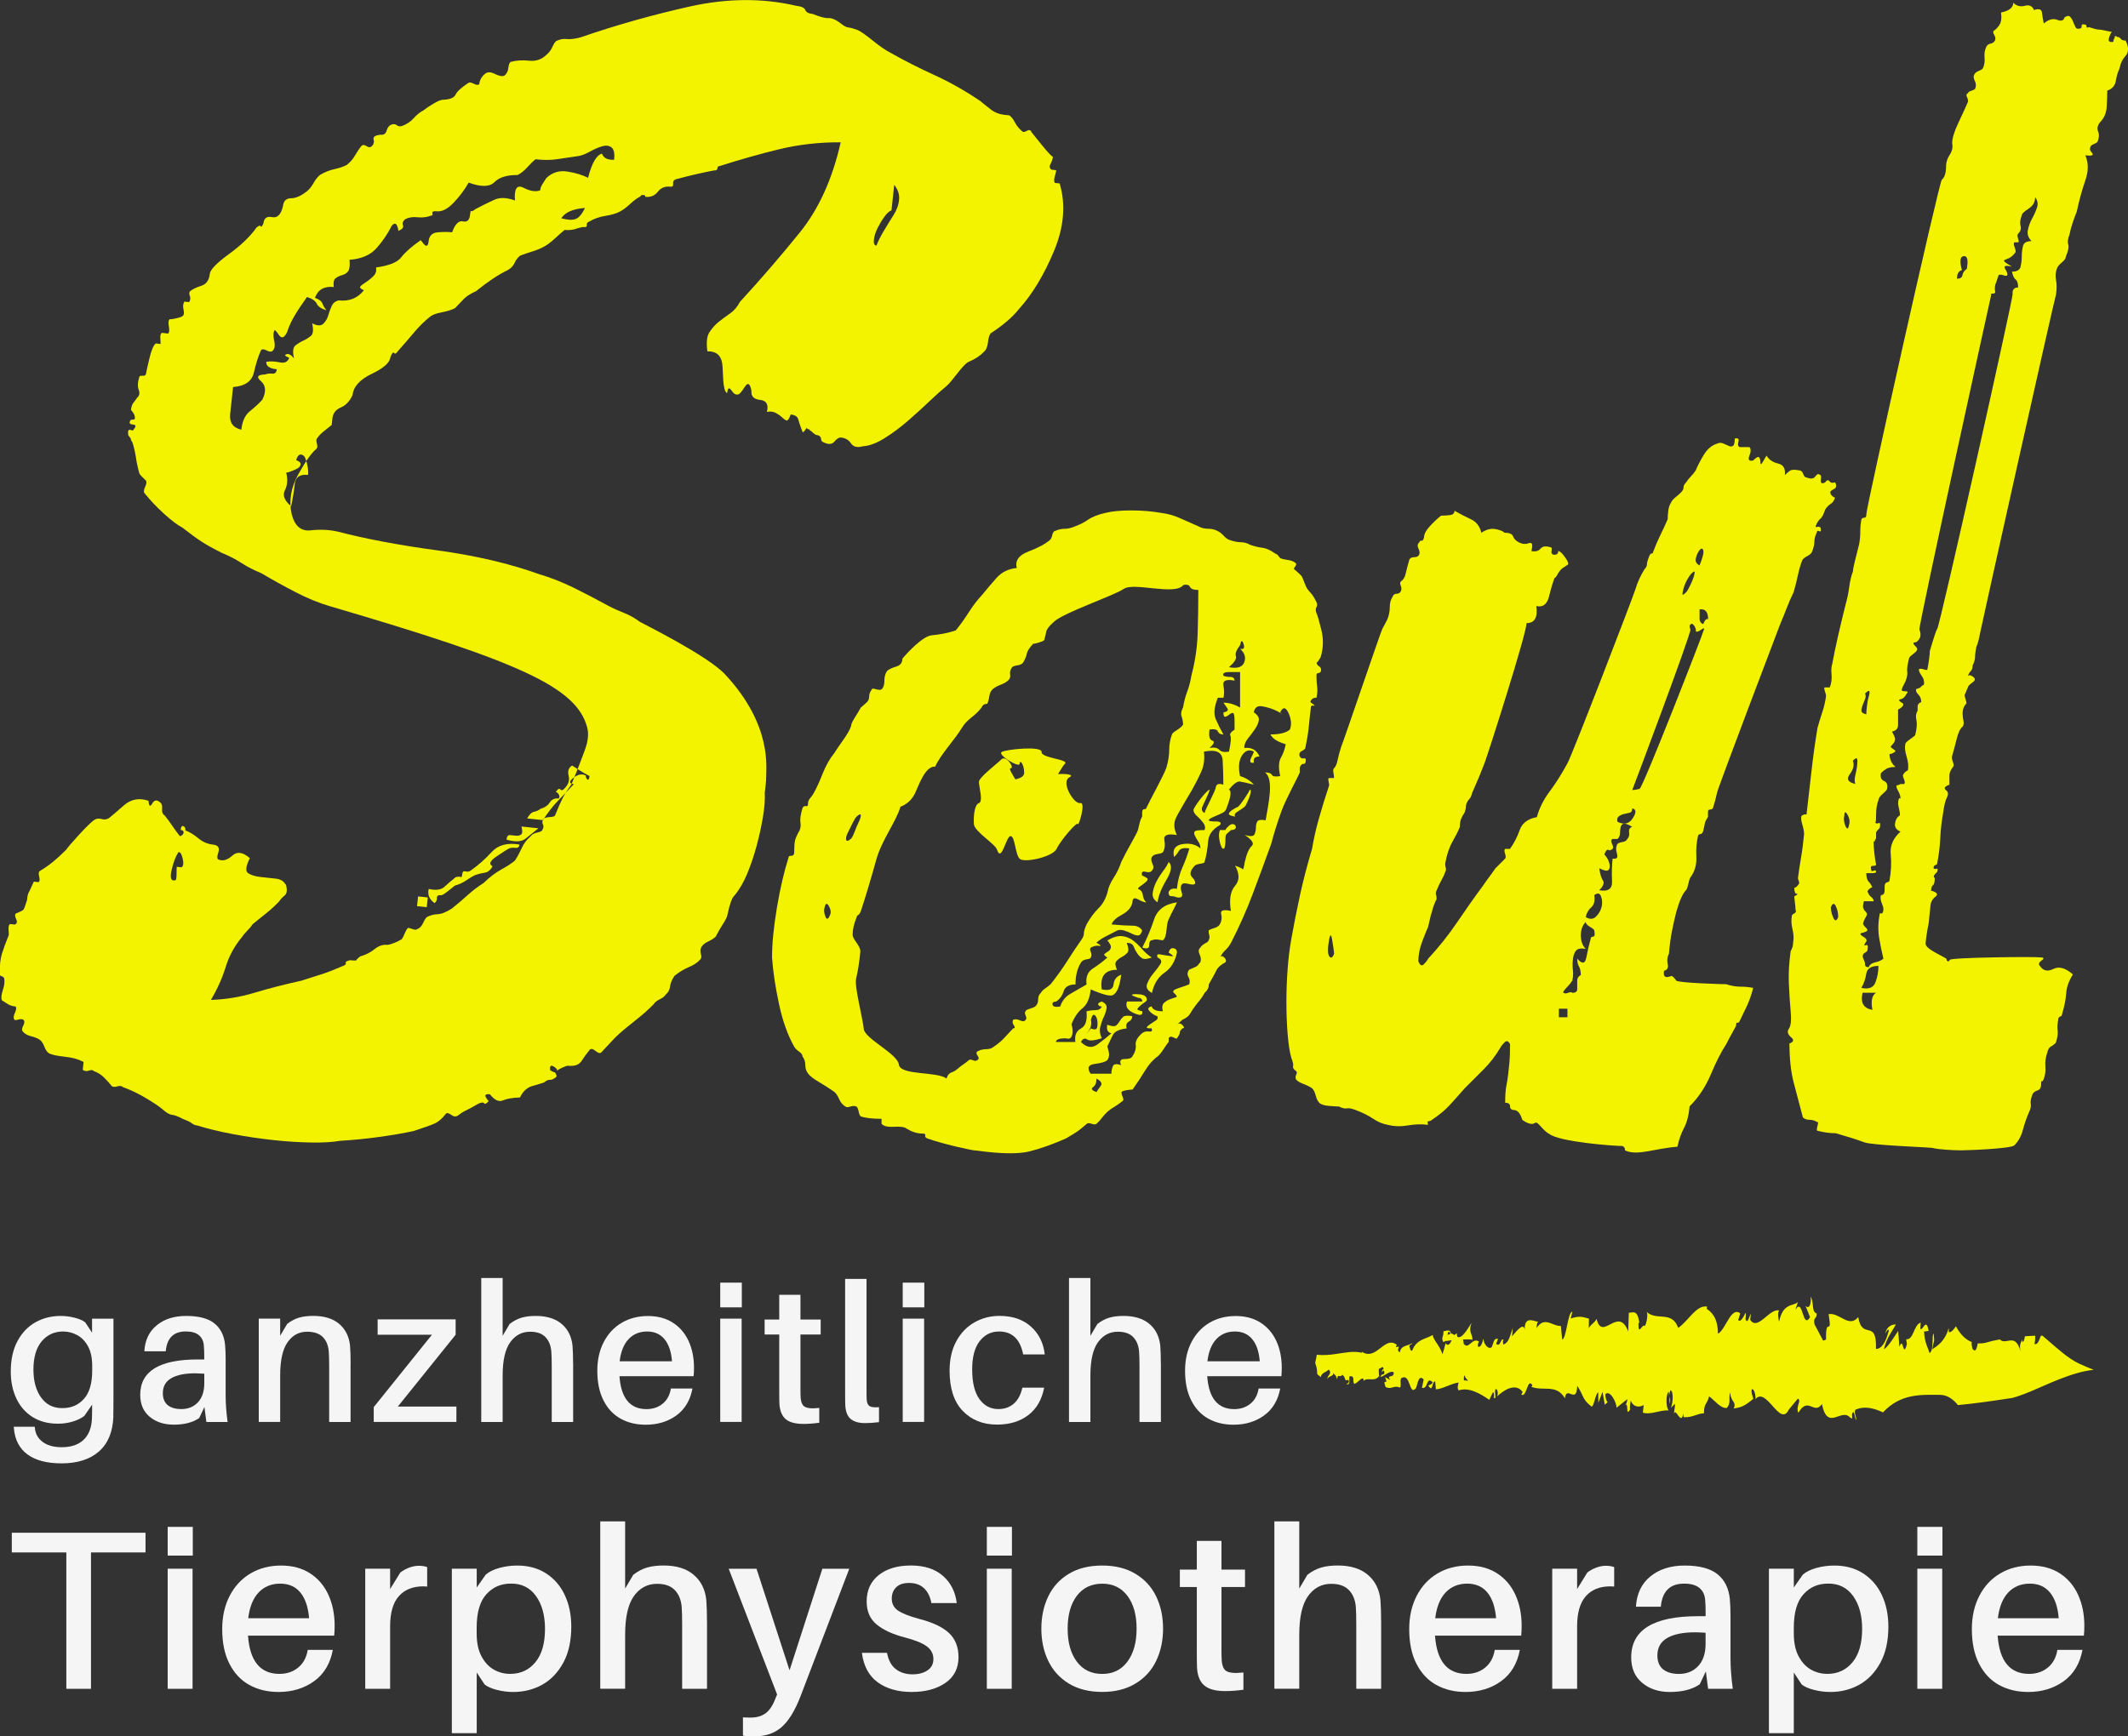 <?xml version="1.0" encoding="UTF-8"?>
<svg id="Ebene_1" data-name="Ebene 1" xmlns="http://www.w3.org/2000/svg" viewBox="0 0 470.31 383.84">
  <rect x="0" y="0" width="470.31" height="383.84" fill="#333333" stroke="none"/>
  <defs>
    <style>
      .cls-1 {
        fill: #f5f5f5;
      }

      .cls-1, .cls-2 {
        stroke-width: 0px;
      }

      .cls-2 {
        fill: #f3f300;
      }
    </style>
  </defs>
  <g>
    <path class="cls-2" d="M63.18,195.49c.34,1.22.25,2.04-.26,2.46-.52.42-.92.85-1.2,1.29-.8.86-1.66,1.66-2.56,2.39l-3.3,2.66c-.29.45-.69.94-1.22,1.47-.53.54-.94,1.03-1.22,1.47-1.63,1.96-2.81,4.14-3.54,6.54-.74,2.41-1.82,4.84-3.27,7.28,3.32-.11,6.58-.65,9.76-1.62,3.18-.96,6.59-1.83,10.22-2.63,1.71-.53,3.24-1.01,4.6-1.46,1.35-.44,2.89-1.05,4.63-1.81.49-.18.69-.4.6-.65-.1-.24.23-.45.95-.61.93.1,1.41.1,1.42-.03s.27-.38.8-.8c1.22-.34,2.28-.88,3.19-1.61.9-.73,1.83-1.05,2.76-.95.23.02.72-.1,1.46-.38.74-.28,1.24-.52,1.5-.73.23.02.51-.36.83-1.15.32-.79.61-1.29.87-1.5.23.02.58.12,1.03.29.45.17.81.15,1.07-.06.49-.18.89-.61,1.2-1.29.31-.68.59-1.12.85-1.33.75-.39,1.54-.6,2.38-.63.83-.03,1.88-.45,3.15-1.26,1.29-1.04,2.47-2.04,3.52-3,1.05-.95,2.21-1.83,3.48-2.64,1.32-1.28,2.61-2.26,3.87-2.96,1.26-.69,2.28-1.35,3.05-1.98.57-.88,1.08-1.84,1.55-2.85.46-1.01,1.09-1.84,1.86-2.46.28-.44.79-.74,1.52-.9.73-.15,1.1-.35,1.13-.59.28-.44.32-.85.13-1.23-.2-.38-.15-.78.13-1.23.26-.21.75-.33,1.46-.38.71-.04,1.08-.18,1.11-.41.64-1.58,1.19-2.83,1.64-3.73.45-.89,1.09-1.89,1.92-2.99.95-2.26,1.76-4.31,2.43-6.13.67-1.82,1.75-4.12,1.07-6.63-2.41-8.88-15.04-14.45-56.82-26.71-2.53-.74-5.08-1.79-7.65-3.13-2.58-1.34-5.09-2.73-7.54-4.18-1.59-.64-3.05-1.39-4.38-2.25s-2.79-1.6-4.37-2.25c-1.8-.9-3.25-1.71-4.36-2.42-1.11-.71-2.54-1.75-4.28-3.12-1.12-.59-2.49-1.63-4.11-3.1-1.62-1.47-3.05-2.99-4.31-4.55-.21-.26-.16-.73.15-1.4.31-.68.36-1.14.15-1.4-.86-.8-1.34-1.33-1.43-1.57-.1-.24-.3-1.1-.61-2.55-.27-1.92-.59-3.38-.95-4.36-.21-.26-.31-.44-.29-.56s-.09-.3-.29-.56l-.31-.39c-.14-.96.02-1.36.48-1.19.45.17.7.14.72-.1.54-.65.52-1.01-.06-1.07s-.87-.21-.84-.45c.05-.47.25-.68.6-.65s.54-.06.56-.29c.05-.47-.14-.96-.55-1.48l-.31-.39c.08-.7.25-1.22.52-1.54.27-.33.55-.71.83-1.15.52-.42.64-1,.36-1.74s-.24-1.68.13-2.83c.02-.23.27-.33.74-.28s.73-.15.78-.63c.02-.23.25-1.27.69-3.12.43-1.85.91-2.98,1.43-3.4l.35.04.7.08c.02-.23,0-.65-.04-1.25-.06-.59.05-1,.31-1.21l.7.08.7.08c.26-.21.31-.73.17-1.58-.15-.84-.09-1.37.17-1.58.23.02.71-.04,1.44-.2.73-.16,1.22-.34,1.48-.55.26-.21.31-.68.15-1.4-.16-.73-.1-1.31.19-1.76l.35.04.7.08c.28-.44.33-.91.15-1.4-.19-.49-.15-.84.11-1.05.52-.42,1.33-.8,2.43-1.16,1.1-.35,1.73-1.23,1.88-2.64.1-.93,1.5-2.38,4.19-4.34,2.7-1.96,4.74-3.93,6.14-5.91.52-.42.82-.5.92-.26.09.25.29.03.6-.64.13-1.17.76-1.63,1.92-1.39,1.16.25,1.95-.56,2.39-2.41.13-1.17.72-1.75,1.79-1.76,1.07,0,2.24-.53,3.54-1.57.52-.42,1-1.01,1.44-1.8.44-.78.91-1.38,1.44-1.8,1.01-.6,2.06-1.02,3.15-1.26,1.09-.24,2.01-.55,2.77-.95.78-.63,1.38-1.33,1.82-2.11.44-.78.93-1.5,1.47-2.15.26-.21.61-.17,1.05.11.44.29.79.32,1.05.11.52-.42.69-.93.52-1.54-.17-.61.34-.97,1.54-1.08.7.08,1.15-.23,1.34-.92.19-.69.53-1.12,1.03-1.31.49-.18.9-.14,1.23.13.33.27.73.32,1.23.13.98-.37,1.81-.93,2.49-1.69.67-.75,1.38-1.33,2.14-1.72.52-.42,1.28-.93,2.29-1.53,1.01-.6,1.75-.88,2.22-.83,1.43-.08,2.3-.46,2.61-1.14.31-.68,1.23-1.52,2.76-2.54.26-.21.67-.16,1.23.13.56.3.97.34,1.23.13.1-.93.54-1.72,1.32-2.34.52-.42,1.23-.4,2.13.05.89.45,1.59.59,2.09.4.52-.42.82-.98.89-1.68s.24-1.16.5-1.37c1.22-.34,2.59-.43,4.11-.27s2.81-.29,3.87-1.36c.52-.42.93-.96,1.24-1.64.31-.68.59-1.12.85-1.33.75-.39,1.53-.55,2.36-.46s1.83-.04,3.06-.38c7.86-2.71,15.92-4.98,24.17-6.82,8.24-1.83,16.06-1.88,23.45-.15,1.17.13,1.84.44,2.03.93.18.5.74.79,1.68.89,1.58.65,2.74.95,3.45.9.71-.04,1.62.35,2.71,1.18.65.55,1.21.84,1.68.89s1.16.25,2.07.58c.68.31,1.78,1.08,3.3,2.31,1.52,1.23,2.84,2.14,3.97,2.73,3.12,1.76,6.38,3.41,9.77,4.95,3.38,1.55,6.73,3.45,10.04,5.69.65.55,1.41,1.16,2.29,1.84.87.69,1.89,1.09,3.06,1.22l1.05.11c.44.29.86.8,1.25,1.55.39.75.91,1.4,1.57,1.94.21.26.56.24,1.07-.06.5-.3.85-.2,1.03.29.21.26.94,1.17,2.19,2.72,1.25,1.55,2.1,2.48,2.54,2.76-.05.47-.23.99-.52,1.54-.3.56-.23.99.22,1.27l.35.04.7.08c-.03.24-.14.7-.33,1.39-.2.69-.19,1.17.02,1.42l1.05.11c1.39,4.65.97,9.64-1.25,14.96-2.23,5.33-4.82,9.6-7.77,12.84-1.38,1.75-3.46,3.54-6.26,5.37-.29.45-.48,1.14-.58,2.07s-.41,1.62-.93,2.03c-.8.86-1.89,1.57-3.25,2.14-1.36.56-3.69,4.37-4.99,5.41-1.04.84-2.28,1.95-3.73,3.33-1.45,1.39-3.03,2.82-4.72,4.29-1.7,1.48-3.44,2.77-5.21,3.88-1.78,1.11-3.38,1.71-4.81,1.79-1.22.35-2.09.13-2.6-.63-.51-.77-1.24-1.2-2.17-1.3-.47-.05-.98.25-1.52.9-.55.65-1.38.68-2.5.09-.24-.03-.39-.27-.45-.76-.07-.48-.45-.76-1.15-.83-.45-.28-.77-.55-.98-.82-.24-.03-.35-.09-.33-.21s-.1-.19-.33-.21-.34-.15-.31-.39c-.57.89-.9,1.21-.99.96-.1-.24-.23-.61-.41-1.11-.19-.49-.37-1.04-.53-1.65-.17-.61-.73-.97-1.66-1.07-.34.91-.62,1.35-.85,1.33s-.57-.24-1-.64c-.43-.4-.93-.75-1.49-1.05-.56-.29-1.2-.36-1.93-.21.41-1.61-.09-2.5-1.49-2.65s-2.04-.81-1.92-1.98c-.3-1.69-.8-1.98-1.5-.87-.71,1.11-1.19,1.65-1.42,1.62-.5.18-1-.11-1.5-.87-.51-.77-.83-.56-.95.61-1.12-.59-.82-4.79-1.1-6.6-.28-1.81-1.37-2.69-3.27-2.66-.27-1.92-.12-3.33.45-4.21.57-.88,1.24-1.64,2.02-2.27s1.61-1.25,2.51-1.86c.89-.61,1.63-1.48,2.23-2.6,4.55-4.95,8.95-10.05,13.18-15.28,4.23-5.23,7.25-11.88,9.07-19.98-4.73-.03-9.28.49-13.66,1.55-4.38,1.07-8.77,2.32-13.18,3.73-.24-.03-.37.14-.41.49s-.29.5-.76.45c-2.42.45-5.21,1.1-8.38,1.94-.5.18-.71.52-.64,1,.06.48-.14.7-.6.65-1.17-.13-2.1.25-2.78,1.12-.69.88-1.62,1.25-2.78,1.12.02-.23-.08-.36-.31-.39-.47-.05-.72.05-.74.28-.75.4-1.52.96-2.31,1.7-.79.75-1.56,1.31-2.31,1.71-.75.4-1.79.69-3.12.91-1.33.21-2.5.62-3.51,1.22-.5.19-.7.46-.62.82.08.36-.23.51-.93.43-.73.16-1.34.33-1.83.51-.73.16-1.44.2-2.14.13-.52.42-1.24,1.05-2.16,1.9-.92.85-1.76,1.47-2.51,1.86-.75.4-1.56.72-2.41.98-.86.26-1.78.58-2.76.95-.52.42-.94.96-1.24,1.64-.31.68-.84,1.21-1.59,1.6-2,.97-4.3,2.5-6.88,4.59-1.25.58-2.14,1.14-2.66,1.67-.53.54-1.2,1.24-2,2.09-.75.4-1.73.7-2.94.93-1.21.23-2.07.55-2.59.97-1.3,1.05-2.49,2.22-3.57,3.52-1.09,1.3-2.31,2.72-3.65,4.22-.29.45-.53.54-.74.28-.21-.26-.48.07-.82.98-.13,1.17-1.5,2.39-4.12,3.64-2.62,1.26-4.03,2.82-4.23,4.69-.62,1.35-1.49,2.27-2.6,2.74-1.12.47-1.74,1.3-1.86,2.46l-.15,1.4-1.75,1.41c-.65.52-1.12,1.01-1.4,1.45-.26.21-.31.62-.13,1.23.17.61.12,1.02-.13,1.23-1.04.84-2.37,2.71-3.98,5.61-1.62,2.91-2.1,5.81-1.47,8.72.66,2.68,2.07,3.9,4.22,3.65,2.16-.24,4.15-.14,6.01.29,6.22,1.62,13.53,2.99,21.93,4.13,8.4,1.14,15.9,2.89,22.52,5.26,2.52.75,5.02,1.73,7.5,2.93,2.47,1.21,5.05,2.56,7.74,4.03,1.12.6,2.3,1.13,3.55,1.62,1.25.49,2.42,1.15,3.52,1.98.44.29,14.88,7.38,18.82,11.61,10.55,11.34,9.01,20.75,9.07,22.77.02.83-.21,2.46-.31,3.4.08,1.43-.05,3.19-.39,5.28-.35,2.09-.81,4.24-1.4,6.42-.59,2.19-1.29,4.25-2.08,6.17-.8,1.93-1.74,3.54-2.83,4.85-.52.42-1.02,1.79-1.51,4.1-.05.47-.36,1.15-.93,2.03-.57.89-1.15,1.89-1.74,3.01-.52.42-1.09.77-1.71,1.06-.62.29-1.08.66-1.36,1.1-.29.45-.34.97-.17,1.58.17.61.12,1.02-.13,1.23-.55.65-1.37,1.22-2.49,1.69-1.12.47-2.2,1.13-3.23,1.96-.57.89-.89,1.68-.97,2.38s-.37,1.26-.89,1.68c-.29.45-.74.81-1.36,1.1-.62.29-1.08.66-1.36,1.1-1.06,1.07-2.11,2.03-3.15,2.86-1.04.84-1.94,1.57-2.72,2.19-1.3,1.05-2.35,2-3.15,2.86-.8.86-1.61,1.73-2.41,2.58-.29.45-.75.4-1.4-.15-.65-.54-1.12-.59-1.4-.15-.55.65-1.1,1.42-1.67,2.31-.57.89-1.55,1.25-2.96,1.1-.24-.03-.67.11-1.28.39-.62.29-1.07.54-1.32.75.26-.21.06-.53-.61-.95s-.93-.16-.8.8c.44.29.78.44,1.02.46.42.52.49.89.24,1.09-.52.42-.95.61-1.3.57s-.79.15-1.3.57c-.5.19-1.35.45-2.57.79-1.22.35-2.14,1.19-2.76,2.54-1.67.06-2.93.28-3.8.66-.87.38-1.83-.07-2.87-1.37-.94-.1-1.21.17-.8.8.4.64.62.84.65.6-.55.65-.92.85-1.13.59-.21-.26-.69-.19-1.44.2-1.01.6-1.83,1.05-2.45,1.34-.62.29-1.2.64-1.71,1.06-.52.42-1.05.42-1.6,0-.55-.41-.95-.51-1.21-.31-.83,1.1-1.68,1.83-2.55,2.21-.87.38-2.41.93-4.61,1.64-2.18.48-4.71.91-7.6,1.31-2.88.4-5.75.69-8.61.85-1.69.3-3.83.42-6.43.38-2.6-.04-5.36-.22-8.29-.53s-5.9-.75-8.91-1.31c-3.02-.56-5.67-1.2-7.96-1.92-.47-.05-.87-.21-1.19-.48-.33-.27-.95-.57-1.86-.91-1.12-.59-1.98-.92-2.56-.98s-1.31-.5-2.17-1.3c-.65-.54-1.81-1.32-3.48-2.33-1.67-1.01-3.41-1.84-5.23-2.51-.21-.26-.62-.3-1.23-.13-.61.17-1.02.13-1.23-.13-.42-.52-.95-1.11-1.59-1.77-.64-.66-1.42-1.16-2.33-1.49-.21-.26-.56-.29-1.05-.11-.5.19-.96.14-1.4-.15l.19-1.76c-1.12-.59-2.5-.98-4.14-1.15s-2.8-.42-3.47-.73c-.45-.28-.8-.8-1.08-1.54-.28-.74-.64-1.25-1.08-1.54-.45-.28-1.07-.53-1.87-.73-.81-.2-1.42-.56-1.84-1.08-.21-.26-.17-.67.13-1.23.29-.56.34-.97.13-1.23-.21-.26-.62-.3-1.23-.13-.61.17-.9.14-.88-.09-.21-.26-.16-.73.15-1.4.31-.68.36-1.14.15-1.4-.7-.08-1.28-.25-1.72-.54l-1.33-.85c-.18-.49-.1-1.25.24-2.28.35-1.03.44-1.91.28-2.63-.21-.26-.43-.4-.66-.43s-.33-.27-.28-.74c-.06-1.66.1-3.06.45-4.21.36-1.14.86-2.51,1.51-4.1.02-.23.01-.65-.04-1.25-.05-.59.05-1,.31-1.21l.35.04.7.08c.49-.18.6-.59.31-1.21-.29-.62-.3-1.04-.04-1.25.98-.37,1.55-.66,1.69-.88.14-.22.39-.9.75-2.05-.03.24,0,.06.06-.53s.23-1.1.52-1.54l.93-2.03.35.04.7.08c.25-.21.3-.62.13-1.23-.17-.61-.13-1.02.13-1.23,1.01-.6,1.97-1.26,2.88-2s1.89-1.63,2.95-2.7c.28-.44,1.16-1.47,2.64-3.09,1.47-1.62,2.6-2.74,3.38-3.37.52-.42,1.12-.53,1.81-.34.69.2,1.29.08,1.81-.34.52-.42,1.56-1.31,3.13-2.68,1.57-1.37,3.38-1.71,5.43-1.01.1,1.2.38,1.41.82.62.44-.78.98-.9,1.64-.36.44.29.63.78.55,1.48s.1,1.2.55,1.48c.63.78,1.19,1.55,1.7,2.31.51.76,1.08,1.54,1.7,2.31.49-.18.76-.45.8-.8s-.18-.55-.65-.6c.08-.7.28-.97.62-.82.34.16.48.47.43.93.91.34,1.86.91,2.83,1.72s2.05,1.29,3.22,1.41,1.58.7,1.23,1.73c-.35,1.03-.29,1.57.18,1.62.91.34,1.89.02,2.94-.93,1.05-.95,2.33-.75,3.84.59-.9,1.8-1.02,2.91-.36,3.33s1.58.7,2.75.83l3.33.36c1.05.11,1.77.55,2.17,1.3ZM38.74,194.58c.18.02.27-.42.28-1.33,0-.9.02-1.44.04-1.63l.54.06.54.06c.4-.32.47-.99.22-2.01-.26-1.02-.57-1.46-.94-1.32-.65,1.02-1.16,2.37-1.52,4.05-.36,1.68-.08,2.39.86,2.13ZM65.45,101.72c.69.26,1.03.56.99.92s-.25.65-.64.88c-.39.23-.86.45-1.43.66s-.94.31-1.12.29c.38,1.49.29,2.79-.28,3.91-.57,1.12-.11,2.3,1.38,3.54.37-1.77.64-3.42.8-4.94s1.14-2.19,2.93-1.99c.06-.54.03-1.13-.08-1.77-.11-.64-.27-1.25-.48-1.82s-.54-.87-.99-.92-.81.37-1.08,1.24ZM128.01,34.47c-1.93.27-3.55.51-4.87.72-1.33.21-2.93.22-4.8.02-.52.42-1.12,1.01-1.79,1.76-.68.76-1.39,1.33-2.14,1.72-2.37-.02-4.08.51-5.14,1.58-1.06,1.07-2.96,1.1-5.69.1-.88,1.56-1.99,3.04-3.32,4.44-1.34,1.4-2.59,2.03-3.76,1.9-.7-.08-1.02.07-.93.43.08.36,0,.53-.23.51-.99.37-2.01.5-3.06.38s-1.96.03-2.71.42c-.52.42-.69.87-.5,1.37.18.5-.22.92-1.2,1.29.23.02.21-.33-.06-1.07s-.69-.78-1.23-.13c-.9,1.8-2.03,3.45-3.37,4.96-1.35,1.51-3.33,2.37-5.96,2.56.1,1.2.02,2.02-.26,2.46-.29.45-.74.75-1.34.92-.61.17-1.11.41-1.5.73s-.52.95-.38,1.91c-2.11-.23-3.5.57-4.16,2.39.91.34,1.46.75,1.64,1.24.18.5.48,1,.9,1.52-1.15-.36-1.86-.85-2.15-1.47-.29-.62-1.01-1.11-2.15-1.47-1.11,1.54-2.03,2.92-2.75,4.14-.72,1.23-1.27,2.41-1.62,3.55-.62,1.35-1.24,1.59-1.85.69-.61-.89-.93-1.22-.96-.99-.29.45-.31,1.21-.07,2.3.24,1.09.1,1.85-.42,2.26-.26.21-.67.17-1.23-.13-.56-.29-.97-.34-1.23-.13-.62,1.35-1.16,3.02-1.6,4.98-.45,1.97-1.99,3.04-4.61,3.23l-.64,5.97c-.2,1.88.62,3.03,2.47,3.46.2-1.87.82-3.22,1.86-4.06s1.96-1.68,2.76-2.54c.9-1.79.81-3.16-.27-4.11-1.09-.94-.79-1.44.87-1.5.49-.18,1.03-.24,1.62-.18s.92-.26.99-.96c-1.64-.18-2.41-.73-2.31-1.67.96-.13,1.96-.08,3,.14,1.04.23,1.73-.11,2.06-1.02-.91-.33-1.12-.59-.63-.78.49-.18,1.05.11,1.68.89-.32-1.45-.22-2.39.3-2.81s1.09-.77,1.71-1.06c.62-.29,1.19-.64,1.71-1.06s.62-1.35.3-2.81c1.12.6,1.94.62,2.48.09.53-.53.89-1.15,1.08-1.84.19-.69.44-1.37.75-2.05.31-.68.83-1.09,1.55-1.25,2.34.25,4.19-.49,5.57-2.24-.68-.31-.95-.57-.8-.8.14-.22.53-.53,1.17-.94.63-.4,1.21-.87,1.75-1.41.53-.53.71-1.17.56-1.89,2.88-.4,4.74-1.15,5.57-2.24.83-1.09,2.26-2.36,4.31-3.8l.63.78c.63.78,1,.58,1.13-.59s.78-1.81,1.98-1.92c1.19-.11,2.26-.11,3.2-.01.67-1.82,1.46-2.62,2.39-2.41.92.22,1.45-.26,1.57-1.43.08-.7.16-.99.27-.86.1.13.41-.01.93-.43,1.5-.78,2.88-1.47,4.13-2.04,1.24-.58,2.78-.53,4.6.14-.2-2.62.44-3.56,1.9-2.81,1.46.75,2.68.94,3.67.57.05-.47.21-.92.5-1.37l.85-1.33c1.32-1.28,2.91-1.76,4.77-1.44,1.86.32,3.35.78,4.47,1.37.82-3.23,1.84-5.01,3.06-5.35.37.99,1.27,1.44,2.7,1.35.15-1.4-.05-2.31-.59-2.73-.55-.41-1.25-.49-2.11-.23-.86.26-1.73.65-2.61,1.14-.89.5-1.69.83-2.41.98ZM92.17,200.32l2.15.23.23-2.15-2.15-.23-.23,2.15ZM104.15,192.37c-.4.32-.82.41-1.25.27-.44-.14-.69.06-.74.6s-.17.75-.34.64c-.17-.11-.53-.1-1.09.02-.99.8-1.84,1.53-2.54,2.17-.71.65-1.85.8-3.44.45-.31,1.24.12,2.28,1.29,3.13.39-.32.57-.71.53-1.17-.04-.45.29-.65,1.01-.57.38-.14.86-.45,1.46-.93s1.09-.88,1.49-1.2c.93-.26,1.74-.63,2.43-1.1.68-.47,1.31-.85,1.89-1.16.75-.28,1.5-.47,2.23-.58.73-.1,1.33-.58,1.78-1.44-.86-.45-.6-1.15.77-2.09,1.37-.94,2.34-1.56,2.92-1.86.38-.14.83-.18,1.37-.12s.83-.18.89-.72c-2.67-.46-4.72.08-6.15,1.65-1.44,1.57-2.94,2.9-4.5,4ZM124.05,48.25c1.38.39,2.44.44,3.18.16s1.42-1.09,2.04-2.44c-2.63.2-4.36.95-5.22,2.28ZM115.24,182.7c.26.94.24,1.52-.05,1.76s-.67.33-1.12.29l-1.34-.14c-.45-.05-.71.29-.79,1,1.93.57,3.34.49,4.23-.22l2.82-2.28-3.76-.4ZM130.28,171.55c-.86-.45-1.54-.84-2.05-1.17s-1.1-.7-1.78-1.14c-.77.46-1.04,1.2-.78,2.22.25,1.02-.03,1.94-.84,2.76-.42.5-.74.6-.98.3s-.58-.1-1.01.57c.18.02.35.13.51.33.32.4.37.76.15,1.1-.9-.1-1.56.2-1.99.87-.44.68-1.12,1.15-2.05,1.41-.4.32-.87.54-1.43.66-.56.12-1.06.61-1.52,1.47l3.49.37c1.09-1.69,2.19-3.11,3.31-4.26,1.12-1.14,2.29-2.38,3.52-3.7-1.07-.12-1.12-.57-.12-1.37s1.91-.97,2.77-.52c-.04.36.07.64.32.85.25.21.41-.04.49-.76ZM197.03,46.49c-.5.18-1.02.66-1.57,1.43-.56.77-1.06,1.61-1.51,2.5-.45.9-.72,1.76-.81,2.58s.1,1.25.57,1.3c.33-.91.86-1.98,1.59-3.2.72-1.22,1.44-2.39,2.15-3.5.71-1.11,1.13-2.24,1.25-3.42s-.23-2.27-1.07-3.31l-.6,5.62Z"/>
    <path class="cls-2" d="M199.43,145.62c1.02-1.26,4.5-4.98,6.44-5.17,1.94-.18,3.73-.54,5.36-1.08,1.02-1.26,1.99-2.61,2.91-4.06.92-1.44,1.89-2.71,2.91-3.79,1.02-1.26,2.09-2.52,3.22-3.79,1.12-1.26,2.61-1.98,4.44-2.17-.41-1.62.46-2.84,2.61-3.65,2.15-.81,3.73-1.67,4.75-2.57.2-.18.35-.49.46-.95.1-.45.25-.77.46-.95.81-.36,1.58-.54,2.3-.54s1.48-.18,2.3-.54c1.02-.36,1.99-.85,2.91-1.49.92-.63,2.19-1.12,3.83-1.49,1.43-.36,3.32-.54,5.67-.54s4.54.18,6.59.54c1.43.18,2.76.54,3.98,1.08,1.23.54,2.65,1.18,4.29,1.89.61.36,1.33.54,2.15.54s1.53.18,2.15.54c.41.18.81.5,1.23.95.41.45.81.77,1.23.95,1.02.36,1.89.54,2.61.54s1.38.18,1.99.54c1.02.36,1.94.59,2.76.68.81.09,1.73.5,2.76,1.22.41.18.66.36.77.54.1.18.25.36.46.54.41.18.97.32,1.69.41.71.09,1.27.32,1.69.68.2.18.15.45-.15.81-.31.36-.26.63.15.81.81.72,1.27,1.18,1.38,1.35.1.18.35.81.77,1.89.2.54.56,1.08,1.07,1.62.51.54.97,1.26,1.38,2.16.2.36.2.72,0,1.08-.21.36-.21.81,0,1.35.2.36.56,1.58,1.07,3.65.51,2.08.46,4.11-.15,6.09-.21.36-.41.68-.61.95-.21.27-.31.32-.31.14,0,.36.2.68.61.95.41.27.51.68.31,1.22-.21.18-.41.27-.61.27s-.31.18-.31.54c0,.9.05,1.72.15,2.44.1.72.05,1.54-.15,2.44-.41,0-.72.09-.92.27-.41.36-.51.63-.31.81.81.54,1.02.77.61.68-.41-.09-.61.05-.61.41-.21,1.62-.36,3.02-.46,4.19-.11,1.18-.36,2.75-.77,4.74,0,.18-.26.41-.77.68-.51.27-.67.68-.46,1.22.2.36.51.5.92.41.41-.09.51.23.31.95,0,.18-.15.27-.46.27s-.57.27-.77.81v1.08c-.41,1.08-3.07,5.89-3.99,8.41-.92,2.53-1.69,4.96-2.3,7.31-1.43,3.97-2.81,7.71-4.14,11.23-1.33,3.52-2.91,7.08-4.75,10.69-.41.72-.82,1.26-1.23,1.62s-.82.9-1.23,1.62c.2-.36.51-.36.92,0,.41.36.51.72.31,1.08-1.02.54-1.69,1.13-1.99,1.76-.31.63-.87,1.67-1.69,3.11,0,.72-.31,1.35-.92,1.89-.41.72-.77,1.26-1.07,1.62-.31.36-.67.81-1.07,1.35-.41.54-.77,1.08-1.07,1.62s-.87.99-1.69,1.35l-.61.54-.61.54c.41-.36.81-.31,1.23.14.41.45.41.68,0,.68-.41.36-.61.68-.61.95s-.21.68-.61,1.22c0,.18-.26.14-.77-.14-.51-.27-.87-.22-1.07.14v.81c-.41.54-.82,1.13-1.23,1.76-.41.63-.82,1.13-1.23,1.49-1.02.72-1.94,1.76-2.76,3.11-.82,1.35-1.74,2.75-2.76,4.19-.21,0-.61.05-1.23.14-.61.09-1.02.23-1.23.41,0,.36.1.77.31,1.22.2.45.1.77-.31.95-.41.36-.92.72-1.53,1.08-.61.36-1.13.72-1.53,1.08-.41.36-.82.81-1.23,1.35-.41.54-.82.99-1.23,1.35-.21.18-.57.18-1.07,0-.51-.18-.87-.18-1.07,0-.82.72-1.48,1.26-1.99,1.62-.51.36-1.38.9-2.61,1.62-2.86,1.26-5.52,2.21-7.97,2.84-2.45.63-6.34.59-11.65-.14-.41,0-1.02-.09-1.84-.27-.82-.18-1.64-.36-2.45-.54-.82-.18-1.89-.45-3.22-.81-1.33-.36-2.5-.72-3.52-1.08-.41-.18-.57-.41-.46-.68.1-.27-.15-.41-.77-.41-1.02,0-2.15-.36-3.37-1.08-.41-.36-1.33-.49-2.76-.41-1.43.09-2.35-.14-2.76-.68v-1.08c-2.04,0-3.58-.18-4.6-.54-.21-.18-.36-.54-.46-1.08-.11-.54-.26-.9-.46-1.08-.41-.18-.87-.18-1.38,0-.51.18-.87.18-1.07,0-.61-.36-1.07-.9-1.38-1.62-.31-.72-.67-1.26-1.07-1.62-1.02-.72-2.15-1.44-3.37-2.17-1.23-.72-2.05-1.35-2.45-1.89-.41-.54-.61-1.17-.61-1.89s-.21-1.35-.61-1.89c0-.36-.26-.72-.77-1.08-.51-.36-.87-.72-1.07-1.08-1.43-2.52-2.56-5.68-3.37-9.47-.81-3.79-1.33-7.21-1.53-10.28,0-3.07.36-6.72,1.07-10.96.71-4.24,1.58-7.98,2.61-11.23,0-.18.2-.27.61-.27s.61-.27.61-.81c0-1.08.05-1.89.15-2.44.1-.54.46-1.35,1.07-2.44.2-.54.25-1.12.15-1.76-.11-.63.05-1.67.46-3.11.2-.36.46-.49.77-.41.31.09.46-.14.46-.68,0-.36.15-.72.46-1.08.31-.36.56-.72.77-1.08.61-1.08,1.27-2.52,1.99-4.33.71-1.8,1.58-3.34,2.61-4.6.2-.36.81-1.26,1.84-2.71,1.02-1.44,1.63-2.52,1.84-3.25,0-.36.25-.95.77-1.76.51-.81.97-1.58,1.38-2.3l1.23-1.08c.41-.36.61-.81.61-1.35s.2-1.08.61-1.62c0-.18.31-.18.92,0,.61.18,1.02.18,1.23,0,.41-.36.61-.99.61-1.89s.2-1.62.61-2.17c.41-.36,1.07-.68,1.99-.95s1.38-.85,1.38-1.76ZM183.49,202.18c.2-.54.1-1.17-.31-1.89-.41-.72-.72-.63-.92.27-.21.54-.15,1.22.15,2.03s.66.68,1.07-.41ZM188.09,185.4c.2-.18.46-.68.77-1.49s.61-1.53.92-2.17c.31-.63.46-1.12.46-1.49s-.31-.27-.92.27c-.21.18-.51.68-.92,1.49-.41.81-.77,1.53-1.07,2.17-.31.63-.41,1.13-.31,1.49.1.36.46.27,1.07-.27ZM261.5,129.36c-1.84,2.35-10.88-.71-13.13.82-2.25,1.54-13.4,5.29-15.44,7.28-1.02.9-1.59,1.62-1.69,2.17-.11.54-.26,1.18-.46,1.89-.21.18-.61.36-1.23.54-.61.18-1.02.27-1.23.27-.82.9-1.28,1.62-1.38,2.17-.11.54-.36,1.18-.77,1.89-.21.36-.61.59-1.23.68-.61.09-1.02.23-1.23.41-.41.54-.56,1.08-.46,1.62.1.54-.05.99-.46,1.35-.41.36-.97.68-1.69.95-.72.27-1.28.59-1.69.95s-.67.9-.77,1.62c-.11.72-.26,1.26-.46,1.62-.61,0-1.02.27-1.23.81-1.64,2.17-3.12,2.38-4.44,4.63-1.33,2.26-4.61,5.74-5.83,8.44-2.25-.18-3.73,4.45-4.44,5.89-.72,1.45-1.79,2.44-3.22,2.98-1.02,3.43-4.15,7.35-5.37,11.77-1.23,4.42-2.35,8.17-3.37,11.23-.21.54-.41.86-.61.95-.21.09-.31.23-.31.41-.61,1.45-.92,2.75-.92,3.92s1.89,2.48,1.69,3.92c-.21,2.16-.51,4.11-.92,5.82-.41,1.72,1.49,8.75,1.69,11.09.2,2.17,7.46,5.47,7.77,7.9.31,2.44,8.48,1.46,10.52,3.09.2-.72.56-1.17,1.07-1.35.51-.18.97-.45,1.38-.81s.81-.68,1.23-.95c.41-.27.81-.58,1.23-.95.2-.18.51-.18.92,0,.41.18.71.18.92,0,.41-.18.46-.49.15-.95-.31-.45-.36-.76-.15-.95.61-.36,1.27-.54,1.99-.54s1.27-.18,1.69-.54c.81-.54,1.53-1.12,2.15-1.76.61-.63,1.33-1.4,2.15-2.3.41,0,.46-.22.15-.68-.31-.45-.36-.85-.15-1.22.41-.18.92-.14,1.53.14.61.27,1.02.23,1.23-.14.2-.18.2-.49,0-.95-.21-.45-.21-.77,0-.95,0-.18.31-.36.92-.54.61-.18,1.02-.36,1.23-.54.41-.36.61-.85.61-1.49s.2-1.12.61-1.49c.2-.36.51-.68.92-.95.41-.27.81-.58,1.23-.95,1.43-1.8,2.65-3.52,3.68-5.14,1.02-1.62,2.04-3.15,3.06-4.6.41-.54.61-1.04.61-1.49s.2-1.12.61-2.03c.81-1.44,1.69-2.61,2.61-3.52.92-.9,1.58-2.07,1.99-3.52.2-1.08.66-2.16,1.38-3.25.71-1.08,1.27-2.25,1.69-3.52.61-1.26,1.33-2.61,2.15-4.06.81-1.44,1.33-2.44,1.53-2.98.2-.9.35-1.53.46-1.89.1-.36.25-.72.46-1.08v-.81c0-.54.15-.81.46-.81s.46-.09.46-.27c1.02-2.17,3.84-7.15,4.45-8.95.41-1.44.61-2.75.61-3.92s.2-2.3.61-3.38c0-.18.35-.49,1.07-.95.71-.45,1.17-.85,1.38-1.22,0-.54-.11-1.12-.31-1.76-.21-.63-.11-1.31.31-2.03.2-1.26.51-2.44.92-3.52.41-1.08.71-2.25.92-3.52.81-3.07,1.27-6.13,1.38-9.2.1-3.07.15-6.31.15-9.74-1.02,0-1.64-.22-1.84-.68-.21-.45-.72-.58-1.53-.41ZM277.14,157.5c.81.54,1.17,1.13,1.07,1.76-.11.63-.41,1.31-.92,2.03-.51.72-1.02,1.4-1.53,2.03-.51.63-.77,1.31-.77,2.03,1.63-.18,2.76.45,3.37,1.89-1.02,0-1.43.45-1.23,1.35-.82.18-1.02-.18-.61-1.08.2-.36.41-.81.61-1.35-1.02-.54-1.89-.27-2.61.81-.72,1.08-.87,2.62-.46,4.6,1.23.36,2.25.99,3.06,1.89-1.43-.36-2.45-.58-3.06-.68-.61-.09-1.43.5-2.45,1.76,1.02.54-.52,3.99-.62,4.35-.11.36-.46.68-1.07.95l-1.84.81c-.61.27-.92.5-.92.68s.51.27,1.53.27,1.33.27.92.81c-1.64.9-2.5,2.12-2.61,3.65-.11,1.54-.36,3.02-.77,4.47,0,.18-.31.32-.92.41-.61.09-1.02.23-1.23.41-1.02,1.08-1.23,1.94-.61,2.57.61.63.81,1.13.61,1.49-.21.18-.67.18-1.38,0-.72-.18-1.18-.18-1.38,0-.41.36-.46.99-.15,1.89.31.9-.05,1.26-1.07,1.08-.41-.18-.82-.27-1.23-.27s-.61-.27-.61-.81c.2-.72.81-.99,1.84-.81.2-1.8.61-3.38,1.23-4.74.61-1.35,1.12-2.75,1.53-4.19-1.23-.18-1.99,0-2.3.54-.31.54-.67.99-1.07,1.35-.41-1.62.2-2.57,1.84-2.84,1.63-.27,2.96.05,3.98.95,0-.54-.15-1.04-.46-1.49-.31-.45-.56-.9-.77-1.35-.21-.45-.21-.77,0-.95s.92-.27,2.15-.27c.2-.54.1-1.08-.31-1.62-.41-.54-.87-1.04-1.38-1.49-.51-.45-.77-.9-.77-1.35s2.51-3.95,3.53-4.49c.2.36-1.69,3.77-1.69,4.22s.2.77.61.95c.2-.9,2.35-4.76,2.46-5.57.1-.81.66-1.04,1.69-.68,0-1.8-.05-3.61-.15-5.41-.11-1.8-1.48-2.44-4.14-1.89.2,1.62,0,3.11-.61,4.47s-1.28,2.66-1.99,3.92c-.72,1.26-3.28,5.44-3.69,6.52-.41,1.08-.31,2.26.31,3.52-2.04-.36-2.96,0-2.76,1.08.2,1.08.1,1.99-.31,2.71-.21.18-.61.32-1.23.41-.61.09-1.02.32-1.23.68-.21.36-.15.86.15,1.49.31.63.25,1.13-.15,1.49-.21.36-.67.45-1.38.27-.72-.18-.97.09-.77.81.81.36,1.23.63,1.23.81s-.15.41-.46.68-.67.54-1.07.81c-.41.27-.61.5-.61.68.61.18.97.63,1.07,1.35.1.72.35,1.26.77,1.62-.41,0-1.02-.22-1.84-.68-.82-.45-1.23-.22-1.23.68-.21,1.08-.97,1.99-2.3,2.71-1.33.72-2.1,1.45-2.3,2.17,2.04.18,3.57.27,4.6.27s1.73.36,2.15,1.08c-.21.72-.51,1.08-.92,1.08s-.87-.14-1.38-.41c-.51-.27-1.07-.49-1.69-.68-.61-.18-1.13-.18-1.53,0-1.02.54-1.89.99-2.61,1.35-.72.36-1.38.81-1.99,1.35,1.02.54,1.23.77.61.68-.61-.09-1.23.05-1.84.41-.21.18-.21.5,0,.95.2.45.2.86,0,1.22,0,.18-.31.32-.92.41-.61.09-1.02.32-1.23.68-.82,1.26-1.23,2.89-1.23,4.87-1.43,0-2.3.5-2.61,1.49-.31.99-.87,1.76-1.69,2.3-.61,0-.87.23-.77.68.1.45.66.59,1.69.41.41-1.26,1.17-2.21,2.3-2.84,1.12-.63,2.3-1.31,3.52-2.03-.21-1.62.25-2.8,1.38-3.52,1.12-.72,2.19-1.53,3.22-2.44-.61-.36-.82-.63-.61-.81.2-.18.46-.36.77-.54.31-.18.51-.45.61-.81.1-.36-.15-.9-.77-1.62,1.23-.72,2.3-1.04,3.22-.95.92.09,1.73.41,2.45.95.71.54,1.38,1.18,1.99,1.89.61.72,1.33,1.35,2.15,1.89-1.02.36-1.74.41-2.15.14-.41-.27-.77-.63-1.07-1.08-.31-.45-.56-.95-.77-1.49-.21-.54-.72-.81-1.53-.81.41,1.08.46,1.81.15,2.16-.31.36-.72.68-1.23.95-.51.27-.92.59-1.23.95-.31.36-.26.99.15,1.89-2.66,0-3.78,1.45-3.37,4.33,1.63.36,2.5,0,2.61-1.08.1-1.08.66-1.8,1.69-2.16-.21,1.62-.51,2.8-.92,3.52-.41.72-.87,1.08-1.38,1.08s-1.18-.14-1.99-.41c-.82-.27-1.64-.58-2.45-.95-.21,1.99-.82,3.38-1.84,4.19-1.02.81-1.84,2.03-2.45,3.65,0-.18.05-.09.15.27.1.36.15.77.15,1.22s-.11.86-.31,1.22c-.21.36-.61.45-1.23.27-1.43,0-2.15.27-2.15.81h4.29c-.21-1.44.2-2.44,1.23-2.98,1.02-.54,1.43-1.8,1.23-3.79.61-.18,1.27-.27,1.99-.27s1.17-.27,1.38-.81c-.41,0-.67-.14-.77-.41-.11-.27.15-.49.77-.68.81.36,1.17.86,1.07,1.49-.11.63-.31,1.26-.61,1.89-.31.63-.56,1.35-.77,2.16-.21.81-.11,1.67.31,2.57-1.64.54-2.71.63-3.22.27-.51-.36-.97-.18-1.38.54,1.23,1.26,2.45,1.45,3.68.54,1.23-.9,2.25-1.71,3.06-2.44-.82-.18-1.13-.81-.92-1.89,1.02.36,1.69.41,1.99.14s.56-.58.77-.95c.2-.36.46-.68.77-.95.31-.27.97-.31,1.99-.14,0,.54-.26.95-.77,1.22-.51.27-.67.77-.46,1.49-1.64.18-2.66.68-3.07,1.49-.41.81-.82,1.67-1.23,2.57,0-.18.1.14.31.95.2.81.1,1.49-.31,2.03-.41.36-1.33.63-2.76.81-1.43.18-1.74.9-.92,2.16h4.6c0-.54.1-1.08.31-1.62.2-.54.81-.63,1.84-.27-.41-.9-.15-1.35.77-1.35s1.48-.18,1.69-.54c.61-.9.87-1.76.77-2.57-.11-.81.35-1.67,1.38-2.57.41-.36.92-.49,1.53-.41.61.09.81-.14.61-.68-.82,0-1.18-.09-1.07-.27.1-.18.35-.41.77-.68.41-.27.81-.54,1.23-.81.41-.27.51-.58.31-.95-.61-.18-1.18-.54-1.69-1.08-.51-.54-.36-.9.46-1.08.2.72,1.02,1.08,2.45,1.08-.21-.9-.11-1.53.31-1.89.41-.36.87-.63,1.38-.81.51-.18.92-.31,1.23-.41.31-.09.15-.41-.46-.95-.41-.36-.05-.72,1.07-1.08,1.12-.36,1.89-.63,2.3-.81.2-.54.15-1.08-.15-1.62-.31-.54-.26-1.08.15-1.62l1.23-.54c.41-.18.66-.36.77-.54.1-.18.25-.36.46-.54.2-.54.15-1.12-.15-1.76-.31-.63-.26-1.13.15-1.49.2-.36.56-.68,1.07-.95.51-.27.77-.49.77-.68.2-.36.25-.72.15-1.08-.11-.36-.15-.72-.15-1.08.2-.18.61-.36,1.23-.54.61-.18,1.02-.45,1.23-.81.41-.72.51-1.49.31-2.3-.21-.81.51-1.04,2.15-.68-.41-2.52-.11-4.37.92-5.55,1.02-1.17,1.02-2.66,0-4.47,1.02.36,1.58.63,1.69.81.1.18.25-.36.46-1.62.41-1.8.92-2.98,1.53-3.52s.1-1.35-1.53-2.44c1.23.36,1.94.32,2.15-.14.2-.45.31-.95.31-1.49s.1-.99.31-1.35c.2-.36.81-.45,1.84-.27.61-3.61,1.89-9.13-.15-10.58.81,0,1.33.18,1.53.54.2.36.81.45,1.84.27-.41-1.8-.36-3.15.15-4.06.51-.9.87-1.89,1.07-2.98-1.84-.54-2.96-1.26-3.37-2.17,2.04,0,3.47-.36,4.29-1.08.41-1.08.31-2.3-.31-3.65-.61-1.35-1.23-1.4-1.84-.14.81.72,1.02.9.61.54-.41-.36-1.02-.72-1.84-1.08-.82-.36-1.74-.63-2.76-.81-1.02-.18-1.64.27-1.84,1.35ZM241.11,227.35c.81.36,1.27.27,1.38-.27.1-.54.1-1.08,0-1.62-.11-.54-.31-.9-.61-1.08-.31-.18-.56.18-.77,1.08.2.9,0,1.76-.61,2.57s-.41.59.61-.68ZM242.34,241.42c.2-.36.51-.81.92-1.35.41-.54.1-1.08-.92-1.62,0,.9-.26,1.53-.77,1.89-.51.36-.26.72.77,1.08ZM251.53,220.58c-1.64-.54-1.79-.81-.46-.81s2.09.27,2.3.81c.2.36.1.68-.31.95-.41.27-.77.54-1.07.81s-.51.5-.61.68c-.11.18.25.36,1.07.54.2.9-.41,1.04-1.84.41-1.43-.63-1.94-1.49-1.53-2.57h3.37c0-.54-.31-.81-.92-.81ZM252.45,209.49c1.02-1.98,1.89-4.06,2.61-6.22.71-2.16,2.4-3.42,5.06-3.79-.41.9-.72,1.53-.92,1.89-.21.36-.51.99-.92,1.89-.21.36-.36,1.13-.46,2.3-.11,1.18-.36,1.94-.77,2.3-.21,0-.57-.04-1.07-.14-.51-.09-.97-.04-1.38.14-.41,0-.61.36-.61,1.08s-.51.9-1.53.54ZM258.28,210.57c.2-.72.56-1.04,1.07-.95.51.09.77.41.77.95-.41,1.99-1.33,3.48-2.76,4.47-1.43.99-2.35,2.48-2.76,4.47-1.02-.54-1.38-1.22-1.07-2.03s.77-1.58,1.38-2.3c.61-.72,1.12-1.4,1.53-2.03.41-.63.2-1.12-.61-1.49-.21-.54-.05-.77.46-.68.51.09,1.07.18,1.69.27.61.09,1.02.14,1.23.14s-.11-.27-.92-.81ZM258.28,190.54c.81.72.66,2.03-.46,3.92-1.13,1.89-1.79,3.56-1.99,5.01-.82-.54-1.18-1.22-1.07-2.03.1-.81.35-1.62.77-2.44.41-.81.92-1.62,1.53-2.44.61-.81,1.02-1.49,1.23-2.03ZM270.39,155.34c1.23,0,2.45.36,3.68,1.08v-7.85h-2.45c-1.02,0-1.43.27-1.23.81.41.18.92.27,1.53.27s.92.27.92.81c-1.84-.36-2.66,0-2.45,1.08.2,1.08.2,1.99,0,2.71h-1.23c-.82,1.99-.97,3.56-.46,4.74.51,1.18,1.07,2.3,1.69,3.38-.61,0-1.02-.22-1.23-.68-.21-.45-.82-.58-1.84-.41-.21,1.45,0,2.26.61,2.44.61.18.41.72-.61,1.62,1.02-.18,1.73-.04,2.15.41.41.45,1.12.59,2.15.41.41-1.98.51-3.15.31-3.52-.21-.36.1-.81.92-1.35v-1.89c0-1.08-.11-1.67-.31-1.76-.21-.09-.46,0-.77.27s-.61.45-.92.54c-.31.09-.46-.22-.46-.95.81-.18,1.12-.45.92-.81-.21-.36-.51-.81-.92-1.35ZM270.84,183.51c0-.18.25-.49.77-.95s.97-.49,1.38-.14c.2.36.2.63,0,.81s-.51.27-.92.27l-.92.81c-.21.18-.31.54-.31,1.08,0,1.26-.11,1.99-.31,2.17s-.41.05-.61-.41c-.21-.45-.36-1.04-.46-1.76-.11-.72-.05-1.35.15-1.89h1.23ZM271.62,147.49c1.84.36,2.96,0,3.37-1.08.41-1.08.1-2.07-.92-2.98.81.18,1.07-.18.77-1.08-.31-.9-.56-.81-.77.27-.82,1.08-1.13,1.89-.92,2.44.2.54-.31,1.35-1.53,2.44ZM276.22,174.55c.81.18-.83,3.36-.93,3.54-.11.18-.36.41-.77.68-.41.27-.82.54-1.23.81-.41.27-.51.59-.31.95-1.02-.18-1.48-.41-1.38-.68.1-.27.35-.54.77-.81.41-.27.81-.49,1.23-.68.41-.18,2.61-3.45,2.61-3.81Z"/>
    <path class="cls-2" d="M405.59,106.64c.36.72.27,1.21-.27,1.48s-.81.5-.81.67c0,.36.18.68.54.95.36.27.54.32.54.13-.18.72-.5,1.22-.94,1.49-.45.27-.86.67-1.22,1.21l-.54,1.35-.54.81c0-.18-.18,0-.54.54-.36.54-.45.72-.27.54-.36.54-.36.77,0,.68.36-.09.63-.04.81.13.18.72.09.99-.27.81-.36-.18-.54-.09-.54.27-.36.72-.54,1.4-.54,2.02s-.18,1.4-.54,2.3c-.18.36-.54.67-1.08.94s-.9.59-1.08.94c-.36.9-.67,1.98-.94,3.24-.27,1.26-.59,2.52-.95,3.78-.54,1.08-1.04,2.21-1.48,3.38-.45,1.17-.94,2.39-1.48,3.65-.36.9-13.68,35.98-13.95,37.24-.27,1.26-.59,2.43-.94,3.51-.18.18-.4.27-.67.27s-.41.18-.41.54v1.08c-.36.54-.59.99-.67,1.35-.09.36-.23.99-.41,1.89-.18.36-.36.54-.54.54s-.36.09-.54.27c-.36,1.44-.5,3.02-.41,4.73.09,1.71-.32,3.2-1.21,4.46-.18.18-.36.67-.54,1.48-.18.81-.36,1.31-.54,1.48-.72.72-1.44,2.34-2.16,4.86-.36,1.44-.67,2.83-.94,4.19-.27,1.35-.5,3.02-.67,4.99-.36.72-.45,1.49-.27,2.3.18.81-.09,1.31-.81,1.48-.18,1.08.13,1.53.94,1.35.81-.18,1.03-.27.67-.27.36.18.72.54,1.08,1.08.36.54,10.72.81,11.08.81,1.08.36,2.11.54,3.1.54s1.93.09,2.83.27c-.36,1.44-.81,2.75-1.35,3.92-.54,1.17-1.08,2.29-1.62,3.38-.18.36-.36.5-.54.41-.18-.09-.27.13-.27.67-.18.36-.5.94-.95,1.75-.45.81-.86,1.58-1.21,2.29-1.08,1.62-2.21,3.83-3.38,6.62-1.17,2.79-2.75,5.18-4.73,7.15-.18,1.98-.59,3.56-1.21,4.73-.63,1.17-1.13,2.56-1.48,4.19-4.86.36-8.64,2-11.34.92-.18,0-.27-.13-.27-.4s-.18-.49-.54-.68c-1.98,0-14.05-.9-16.21-2.7-1.44-.72-2.48-2.85-3.1-2.41-.63.45-1.58.23-2.83-.67-.36-1.26-.9-1.98-1.62-2.16-.72,0-1.08-.27-1.08-.81s-.36-.81-1.08-.81c0-1.62.09-2.88.27-3.78.18-.9.31-1.75.4-2.56.09-.81.18-1.66.27-2.56.09-.9.14-2.25.14-4.05-.36-.72-.77-.85-1.22-.4s-.77.86-.94,1.21c-1.08,1.8-2.29,3.38-3.65,4.73l-4.19,4.19c-1.26,1.44-2.39,2.7-3.38,3.78-.99,1.08-2.29,2.16-3.92,3.24-.18.18-.4.27-.67.27s-.32.27-.14.81c-1.44-.18-2.93-.14-4.45.13-1.53.27-3.02.23-4.46-.13-1.08-.18-2.16-.63-3.24-1.35-1.08-.72-2.34-1.35-3.78-1.89-.9-.36-1.58-.49-2.02-.4-.45.09-1.04-.04-1.76-.41-.36,0-1.08-.04-2.16-.13-1.08-.09-1.8-.31-2.16-.67-.36-.36-.63-.9-.81-1.62-.18-.72-.45-1.26-.81-1.62-.54-.36-1.17-.67-1.89-.94-.72-.27-1.26-.58-1.62-.95-.18-.36-.18-.72,0-1.08.18-.36.18-.63,0-.81-.54-.36-.77-.72-.68-1.08.09-.36-.05-.99-.4-1.89-.36-1.26-.63-3.01-.81-5.27-.18-2.25-.27-4.59-.27-7.02s.09-4.86.27-7.29c.18-2.43.45-4.63.81-6.61.54-3.06,1.17-6.25,1.89-9.58.72-3.33,1.62-6.79,2.7-10.4.36-2.16.85-4.36,1.49-6.62.63-2.25,1.39-4.72,2.29-7.42,0-.18-.05-.49-.14-.94-.09-.45-.05-.68.14-.68h1.08c0-.36-.05-.76-.14-1.21-.09-.45-.05-.76.14-.95.36-.36.63-.99.81-1.89.18-.9.45-1.89.81-2.97.36-.72,8.72-25.39,9.08-26.02.36-.63.72-1.3,1.08-2.02.36-.9.54-1.8.54-2.7s.18-1.62.54-2.16c.18-.54.49-.81.94-.81s.76-.18.95-.54c.18-.36.18-.76,0-1.22-.18-.45-.18-.76,0-.94.54-.36.9-.94,1.08-1.75.18-.81.45-1.84.81-3.1.18-.36.54-.54,1.08-.54s.9-.18,1.08-.54c.18-.36.13-.81-.14-1.35s-.23-.99.14-1.35c.18-.36.36-.49.54-.4.18.09.36-.14.54-.68,0-.72.4-1.53,1.21-2.43.81-.9,1.66-1.71,2.56-2.43.72,0,1.39-.04,2.02-.13.63-.09.95-.41.95-.95,1.26.72,2.47,1.35,3.65,1.89,1.17.54,1.93,1.53,2.29,2.97,1.08-.72,2.11-.99,3.1-.81.99.18,1.66.45,2.02.81,1.08,0,1.71.27,1.89.81.18.54.63.99,1.35,1.35.72.36,1.44.41,2.16.14.72-.27.9.32.54,1.75.9.18,1.57,0,2.02-.54.45-.54,1.22-.63,2.3-.27.18,0,.22.27.13.81-.09.54.14.81.67.81s.81-.27.81-.81c.36,0,.85.45,1.49,1.35.63.9.85,1.44.67,1.62-.54.36-.94.63-1.21.81-.27.18-.59.54-.95,1.08-.36.72-.63,1.08-.81,1.08-.36.9-.77,2.25-1.21,4.05-.45,1.8-1.4,2.52-2.83,2.16.36,2.52-.36,3.78-2.16,3.78,0,2.34-8.4,28.59-9.21,30.75-.81,2.16-1.67,4.23-2.56,6.21-.18.36-.32.72-.4,1.08-.09.36-.32.72-.68,1.08-.36.54-.54.99-.54,1.35s-.09.81-.27,1.35c-.36.54-.63,1.04-.81,1.48-.18.45-.27,1.04-.27,1.76-.36.9-.9,1.98-1.62,3.24-.72,1.26-1.26,2.88-1.62,4.86,0,.36.04.68.13.95.09.27.04.59-.13.94-.18.54-.45,1.13-.81,1.75-.36.63-.72,1.4-1.08,2.29-.18.36-.23.68-.13.95.09.27.13.59.13.94-.18.36-.36.77-.54,1.22-.18.45-.36,1.04-.54,1.75-.18.54-.32,1.04-.4,1.48-.09.45-.23,1.04-.41,1.75-.18.36-.59,1.35-1.21,2.97-.63,1.62-.94,3.15-.94,4.59.36.9.76,1.13,1.21.68s.76-.85.94-1.22c2.34-2.52,4.46-5.17,6.35-7.96,1.89-2.79,3.82-5.54,5.81-8.23.36-.54.81-1.17,1.35-1.89.54-.72.99-1.35,1.35-1.89.36-.36.72-.72,1.08-1.08s.72-.72,1.08-1.08c.18-.18.18-.54,0-1.08-.18-.54-.18-.9,0-1.08h1.08c.9-1.26,1.62-2.65,2.16-4.19.54-1.53,1.8-2.47,3.78-2.83.54-1.98,1.48-3.87,2.83-5.67,1.35-1.8,2.65-3.87,3.92-6.21.9-1.44,14.57-36.92,15.02-38.46.45-1.53,1.12-3.01,2.02-4.46.36-.36.54-.72.54-1.08s.18-.99.54-1.89c.18-.36.36-.54.54-.54s.27-.09.27-.27c.54-1.44,1.08-2.7,1.62-3.78s1.08-2.25,1.62-3.51c0-.54.04-1.17.13-1.89.09-.72.31-1.35.67-1.89.18-.36.49-.72.95-1.08.45-.36.85-.72,1.21-1.08.36-.36.54-.72.54-1.08s.18-.72.54-1.08c.36-.54.72-.99,1.08-1.35s.72-.81,1.08-1.35c.36-.9.94-2.02,1.75-3.38s1.84-2.2,3.1-2.56c.36-.18.76-.18,1.21,0,.45.18.85.36,1.22.54.36.18.67.18.94,0,.27-.18.4-.72.4-1.62.72-.18.99.05.81.68-.18.63-.09,1.04.27,1.21h2.16c.36.36.36.99,0,1.89-.36.9-.09,1.26.81,1.08.72-.72,1.17-.95,1.35-.68.18.27.27.59.27.94s.04.54.14.54.49-.63,1.21-1.89c.54.9,1.39,1.48,2.56,1.75,1.17.27,1.66,1.13,1.49,2.56.36-.36.72-.67,1.08-.94.36-.27.99-.31,1.89-.14.54,0,.9.27,1.08.81.18.54.45.81.81.81.9.36,1.53.27,1.89-.27.36-.54.72-.63,1.08-.27.18,0,.22.36.13,1.08-.09.72.22.9.94.54.36-.54.68-.63.95-.27.27.36.67.45,1.21.27ZM294.85,210.84c0-.18-.05-.58-.14-1.21-.09-.63-.18-1.21-.27-1.75-.09-.54-.18-.9-.27-1.08-.09-.18-.23.09-.4.81-.36,1.98-.36,3.24,0,3.78.36.54.72.36,1.08-.54ZM346.42,224.88v-1.89h-1.89v1.89h1.89ZM350.47,209.76c-1.08-.18-1.8-.04-2.16.4-.36.45-.59,1.08-.68,1.89-.09.81-.09,1.62,0,2.43.09.81.04,1.58-.13,2.3-.36.54-.72.99-1.08,1.35s-.63.68-.81.95c-.18.27-.18.4,0,.4.18.18.49.18.94,0,.45-.18.76-.18.95,0,.72,0,1.08-.27,1.08-.81v-1.89c0-.36.13-.68.4-.95s.4-.31.4-.13c0-.9-.13-1.57-.4-2.03-.27-.45-.4-1.03-.4-1.75,1.08,1.26,1.75,1.17,2.02-.27.27-1.44.58-2.79.94-4.05,0-.36.18-.54.54-.54s.45-.45.27-1.35c0-.18-.32-.45-.94-.81-.63-.36-.95-.72-.95-1.08-.72.72-1.08,1.71-1.08,2.97s.36,2.25,1.08,2.97ZM350.47,202.74c.9.54,1.66.5,2.29-.14.63-.63,1.03-1.35,1.22-2.16.18-.81.13-1.57-.14-2.29-.27-.72-.77-.81-1.48-.27.18,1.26-.05,2.16-.67,2.7-.63.54-1.04,1.26-1.22,2.16ZM357.49,185.46h-1.08c-.36.18-.4.54-.13,1.08s.31.9.13,1.08c-.36.36-.67.45-.94.27-.27-.18-.59.18-.94,1.08,0-.18.18,0,.54.54.36.54.58,1.08.67,1.62.09.54,0,.95-.27,1.22s-.94.13-2.02-.41c.18,1.26.45,2.16.81,2.7.36.54.09,1.26-.81,2.16,1.98.36,2.92-.31,2.83-2.02-.09-1.71-.05-3.38.13-4.99.9.18,1.22-.18.95-1.08-.27-.9-.23-1.62.13-2.16.18-.18.54-.31,1.08-.4.54-.09.9-.31,1.08-.68.36-.36.49-.85.4-1.48-.09-.63.14-1.03.68-1.21-.9-.54-1.53-.76-1.89-.68-.36.09-.59.36-.67.81-.09.45-.14.9-.14,1.35s-.18.86-.54,1.21ZM357.49,181.68c1.44.72,2.56.45,3.38-.81.81-1.26.76-1.98-.13-2.16,0,.54-.18.86-.54.95-.36.09-.77.18-1.21.27-.45.09-.86.27-1.22.54-.36.27-.45.68-.27,1.22ZM372.65,130.94c.18-.18.45-.63.81-1.35.36-.72.63-1.35.81-1.89.18-.54.27-.95.27-1.22s-.27-.13-.81.41c-.18.18-.45.59-.81,1.21-.36.63-.63,1.26-.81,1.89-.18.63-.27,1.08-.27,1.35s.27.13.81-.41ZM376.43,139.58c.36-.72.22-.85-.4-.41-.63.45-1.04.59-1.21.41,0-.36-.09-.72-.27-1.08-.36-.54-.63-.72-.81-.54-.36.18-.41.59-.14,1.21.27.63-12.69,35.13-12.86,35.49.36,0,.9-.09,1.62-.27.72-.18,14.08-34.45,14.08-34.81ZM375.62,125c.72-1.8.99-2.92.81-3.38-.18-.45-.45-.45-.81,0-.36.45-.63,1.04-.81,1.75-.18.72.09,1.26.81,1.62ZM376.43,137.96c.36-.9.72-1.26,1.08-1.08,0-1.62-.63-2.34-1.89-2.16v2.02c0,.63.27,1.04.81,1.21Z"/>
    <path class="cls-2" d="M469.78,8.96c.72,1.44.72,2.56,0,3.38-.72.81-1.17,1.75-1.35,2.83-.36.72-.63,1.62-.81,2.7-.18,1.08-.81,1.8-1.89,2.16,0,1.08-.05,2.29-.13,3.64-.09,1.35-.59,2.48-1.49,3.38-.54.72-.67,1.4-.4,2.03.27.63.22,1.4-.14,2.29-.18.18-.5.36-.94.54-.45.18-.67.45-.67.81-.18.18-.05.54.4,1.08.45.54-.05.72-1.48.54.72,1.62.72,3.47,0,5.54-.72,2.07-1.35,4.37-1.89,6.89-.36.9-.67,1.75-.94,2.56s-.5,1.67-.68,2.56c-.36.9-.45,1.62-.27,2.16.18.54,0,1.44-.54,2.7,0,.36-.27.77-.81,1.21-.54.45-.9.86-1.08,1.22-.36.9-.45,1.8-.27,2.7.18.9.18,1.98,0,3.24-.36.9-16.63,73.89-16.81,74.97-.18,1.08-.45,2.07-.81,2.97-.18.9-.27,1.62-.27,2.16s-.18,1.17-.54,1.89c0,.54-.13.95-.4,1.22s-.5.67-.68,1.21c.18-.36.54-.36,1.08,0,.54.36.63.72.27,1.08-.72.54-1.13.9-1.21,1.08-.09.18-.32.72-.68,1.62-.18.18-.18.54,0,1.08.18.54.27.9.27,1.08-.72.72-.99,1.71-.81,2.97,0,.18.04.5.14.94.09.45.04.86-.14,1.21-.54.36-.99,1.26-1.35,2.7-.36,1.44-.72,2.79-1.08,4.05,0,.36.09.77.27,1.22.18.45.18.77,0,.94-.54.72-.81,1.35-.81,1.89v2.16c.18-.18,0-.13-.54.14-.54.27-.63.59-.27.94.54.36.63.9.27,1.62-.36.72-.63,1.8-.81,3.24-.36,1.98-.59,3.91-.67,5.8-.09,1.89-.32,3.74-.68,5.54,0,.18-.13.32-.4.4-.27.09-.41.32-.41.68.18.18.41.23.68.13.27-.09.31.14.13.68l-.27.27c-.54.54-.63.9-.27,1.08,0,.9-.13,1.44-.4,1.62-.27.18-.41.63-.41,1.35,0-.18.27-.14.81.13s.63.59.27.95c-.72.54-1.13,1.21-1.21,2.02-.09.81-.23,2.12-.4,3.92-.36,1.8-.59,3.29-.68,4.46-.09,1.17,2.76,2.29,4.56,3.38.18.72.45.81.81.27.36-.54,18.99-.72,19.89-.54.9,0,1.03.23.4.67-.63.45-.77.86-.4,1.22.72,1.08,1.71,1.31,2.97.67,1.26-.63,2.7-.22,4.32,1.21-.9,1.44-1.4,2.83-1.48,4.19-.09,1.35-.41,2.93-.95,4.73,0,.18-.13.32-.4.4-.27.09-.41.32-.41.68-.18.9-.23,1.71-.13,2.43.09.72-.05,1.62-.41,2.7-.36.36-.72.63-1.08.81-.36.18-.63.63-.81,1.35-.36,1.08-.5,2.12-.41,3.1.09.99-.05,1.94-.4,2.83-.18.36-.32.5-.41.4-.09-.09-.13.14-.13.68,0,.72-.27,1.17-.81,1.35-.54.18-.9.45-1.08.81-.36.9-.5,1.62-.4,2.16.09.54-.05,1.17-.41,1.89-.54,1.26-.99,2.56-1.35,3.92-.36,1.35-.99,2.48-1.89,3.38-.9.72-10.16,1.08-11.78,1.08s-5.06-.18-6.32-.54c-1.62-.18-13.29-.58-15-1.22-1.71-.63-3.83-1.3-6.34-2.02-1.26,0-2.61-.18-4.05-.54-.18,0-.18-.36,0-1.08.18-.72.18-.99,0-.81-.54-.36-1.13-.54-1.75-.54s-1.13-.18-1.48-.54c-.72-2.7-1.4-5.27-2.03-7.7-.63-2.43-.94-5.35-.94-8.77,0,.18.18.13.54-.13.36-.27.36-.58,0-.95-.9-.72-1.12-1.39-.67-2.02.45-.63.59-1.93.4-3.92-.18-1.98-.31-4.05-.4-6.21-.09-2.16.05-4.5.4-7.02.18-.36.32-.67.41-.94.09-.27.13-.58.13-.95.18-.9.13-1.89-.13-2.97-.27-1.08-.31-2.07-.14-2.97,0-.18.18-.36.54-.54.36-.18.45-.45.27-.81,0-.36-.05-.9-.14-1.62-.09-.72-.13-1.17-.13-1.35.72-.36.9-.54.54-.54s-.54-.45-.54-1.35c.18,0,.36-.09.54-.27.36-.36.54-.63.54-.81s-.05-.36-.14-.54c-.09-.18-.13-.36-.13-.54.18-1.44.4-2.92.67-4.45.27-1.53.49-3.28.68-5.27,0-.54-.14-1.26-.41-2.16-.27-.9-.32-1.53-.13-1.89l.54-.27h.54c.36-3.06.72-6.21,1.08-9.45.36-3.24.81-6.48,1.35-9.72.36-1.26.72-2.43,1.08-3.51.36-1.08.63-2.25.81-3.51,0-.18-.09-.54-.27-1.08-.18-.54-.18-.81,0-.81h1.08c.36-.9.49-1.84.4-2.83-.09-.99-.05-1.76.14-2.3.36-1.98.81-4.14,1.35-6.48.54-2.34,1.08-4.59,1.62-6.75.36-1.26.63-2.56.81-3.92.18-1.35.45-2.47.81-3.38,0-.36.14-1.08.4-2.16.27-1.08.58-2.34.95-3.78.18-.9.27-1.84.27-2.83s.09-1.93.27-2.83c.18-.18.4-.27.67-.27s.41-.27.41-.81c-.18-.72,16.04-73.35,16.67-73.89.63-.54.94-1.53.94-2.97,0-.9.27-1.75.81-2.56s.72-1.66.54-2.56c0-1.08.45-2.56,1.35-4.46.9-1.89,1.62-3.46,2.16-4.73,0-.36-.09-.72-.27-1.08-.18-.36-.09-.63.27-.81,0-.18.27-.36.81-.54.54-.18.81-.36.81-.54.18-.54.14-1.08-.13-1.62-.27-.54-.32-.99-.14-1.35.18-.36.49-.63.95-.81.45-.18.76-.36.94-.54.36-.72.49-1.53.41-2.43-.09-.9.04-1.71.4-2.43.18-.36.49-.58.94-.67.45-.09.76-.31.95-.68.18-.36.13-.76-.14-1.21-.27-.45-.32-.76-.13-.95.36-.18.76-.58,1.21-1.21.45-.63.58-1.57.41-2.83,1.8-.36,2.7-1.08,2.7-2.16.72.72,1.57.95,2.56.68.99-.27,1.66.05,2.02.94,1.08-.36,1.66-.18,1.76.54.09.72.22,1.53.4,2.43,1.08-.9,2.07-1.17,2.97-.81.9.36,1.44.18,1.62-.54.54-.36.95-.41,1.22-.14s.49.63.67,1.08c.18.45.36.86.54,1.22.18.36.54.45,1.08.27.18,0,.27-.18.27-.54s.27-.45.81-.27c.18,0,.27.13.27.4s.18.32.54.14c1.08.36,1.8.54,2.16.54s1.35.18,2.97.54c-.18,0-.41.41-.67,1.22-.27.81.04,1.13.94.94,0-.36.09-.63.27-.81,0-.54.18-.63.54-.27.36,0,.63.14.81.41.18.27.54.4,1.08.4ZM406.26,202.73c0-.9-.18-1.71-.54-2.43-.36-.72-.72-.63-1.08.27,0,.72.18,1.49.54,2.3.36.81.72.77,1.08-.14ZM408.69,182.21c.18-.72.04-1.44-.4-2.16-.45-.72-.68-.63-.68.27-.18.72-.09,1.49.27,2.3.36.81.63.67.81-.41ZM410.04,173.3c-.18-.54-.18-1.17,0-1.89.18-.72.31-1.44.4-2.16.09-.72.09-1.21,0-1.48-.09-.27-.4-.14-.94.4.36.9.14,1.89-.67,2.97s-.41,1.8,1.21,2.16ZM416.25,211.91c-.36-1.44-.67-2.97-.94-4.59-.27-1.62-.23-3.42.13-5.4h.54c.36-.54.36-1.21,0-2.02-.36-.81-.45-1.48-.27-2.02.54,0,.81-.36.81-1.08v-.81c0-.54.18-.85.54-.94.36-.09.54-.22.54-.41.36-1.98.45-3.92.27-5.8-.18-1.89.54-3.55,2.16-5-.9-.36-1.31-.94-1.21-1.75.09-.81.41-1.39.95-1.76.18,0,.18-.4,0-1.21-.18-.81-.27-1.3-.27-1.48,0-.36.04-.68.13-.95.09-.27.22-.31.4-.13,0-.54-.18-1.12-.54-1.75-.36-.63-.45-1.03-.27-1.22h.27l.54-.27h.81c.18-.18.18-.49,0-.94-.18-.45-.27-.76-.27-.94s.18-.45.54-.81c.18-.18.36-.27.54-.27.18-.9.09-1.93-.27-3.1-.36-1.17-.45-2.11-.27-2.83,0-.18.31-.49.95-.95.63-.45,1.03-.76,1.21-.94.36-1.44.45-2.56.27-3.38-.18-.81-.09-1.48.27-2.02v-.81c0-.36.09-.63.27-.81s.36-.27.54-.27c0-.72-.23-1.3-.68-1.75-.45-.45-.59-.85-.4-1.21.18,0,.45-.09.81-.27.54-.54.81-.72.81-.54.18-.72.04-1.39-.41-2.02-.45-.63-.67-1.12-.67-1.49.18-.18.54-.18,1.08,0,.54.18.81.18.81,0,.18-.9.31-1.71.4-2.43.09-.72.14-1.26.14-1.62.9-3.06,1.44-4.68,1.62-4.86.54-.36,16.76-73.03,16.68-74.03-.09-.99.31-1.48,1.21-1.48,0-.9-.18-1.48-.54-1.75-.36-.27-.63-.85-.81-1.75,1.08,0,1.71-.36,1.89-1.08.18-.72.27-1.49.27-2.29s.09-1.57.27-2.3c.18-.72.81-1.08,1.89-1.08-.72-.72-.99-1.53-.81-2.43.18-.9.49-1.75.94-2.56.45-.81.81-1.62,1.08-2.43s.13-1.57-.41-2.29c0,1.08-.5,1.94-1.48,2.56-.99.63-1.48,1.13-1.48,1.48-.36.9-.45,1.67-.27,2.3.18.63,0,1.21-.54,1.75-.18.18-.18.54,0,1.08.18.54.18.81,0,.81h-.81c-.18.18-.18.5,0,.94.18.45.27.86.27,1.21-.54.72-1.04,1.17-1.48,1.35-.45.18-.77.32-.95.4-.18.09-.18.23,0,.41.18.18.72.54,1.62,1.08-1.44-.36-1.94-.18-1.48.54.45.72.58,1.17.4,1.35,0,.18-.27.18-.81,0-.54-.18-.9-.18-1.08,0l-.54,1.62c-.18.36-.27.77-.27,1.22s0,.59,0,.4c.18.54.04.81-.41.81s-.59.09-.4.27c-.18.72-16.14,73.4-15.87,74.02.27.63.31,1.21.14,1.75-.36.72-.77,1.08-1.21,1.08s-.32.36.4,1.08c.36.36.18.81-.54,1.35-.72.54-1.08.9-1.08,1.08-.36,1.44-.5,2.43-.4,2.97.09.54-.05,1.26-.41,2.16l-.54,1.08c-.18.36-.27.63-.27.81s.27.27.81.27.63.18.27.54c-.36.72-.81,1.13-1.35,1.22-.54.09-.36.4.54.94.18.18.09.45-.27.81-.18.18-.45.36-.81.54v3.38c0,.81-.45,1.31-1.35,1.48.54.9.76,1.53.67,1.89-.09.36-.27.67-.54.94s-.4.45-.4.54c0,.09.27.32.81.68.36.18.27.4-.27.67s-.81.32-.81.13c0,1.26.45,2.25,1.35,2.97-.9,0-1.58.14-2.03.4-.45.27-.86.59-1.21.95-.18.9.04,1.48.68,1.75.63.27.85.86.67,1.75,0,.18-.32.54-.94,1.08-.63.54-.95.99-.95,1.35-.36.9-.54,2.02-.54,3.38s-.09,1.85-.27,1.48c.18.36.45.45.81.27.36-.18.45.18.27,1.08l-.27.27c-.36.36-.54.63-.54.81v1.08c0,.18-.09.36-.27.54v.27h-.27c0,.72.04,1.53.14,2.43.09.9.22,1.8.4,2.7,0,.18-.23.27-.67.27s-.59.27-.41.81c0,.36.18.45.54.27.36-.18.54-.09.54.27,0,.18-.36.27-1.08.27h-1.08c0,.9.18,1.53.54,1.89.36.36.63.81.81,1.35,0-.18-.18-.13-.54.14-.36.27-.54.5-.54.67.18.54.45.94.81,1.21.36.27.54.59.54.95h-2.16c-.18.72-.23,1.21-.14,1.48.09.27.22.5.41.67.18.18.31.36.4.54.09.18-.05.54-.4,1.08-.36.72-.5,1.17-.41,1.35.09.18.31.45.68.81.36.36.31.63-.14.81-.45.18-.77.27-.94.27-.36.18-.23.45.4.81.63.36.85.72.68,1.08-.54.72-.59.99-.14.81.45-.18.58.18.41,1.08,0,.18-.23.4-.68.67-.45.27-.5.77-.13,1.49.18.36.27.72.27,1.08s.27.54.81.54c.18-.54.67-.9,1.48-1.08.81-.18,1.39-.45,1.75-.81ZM412.47,157.91c0-.36.04-.95.13-1.75.09-.81.22-1.53.41-2.16.18-.63.22-1.03.13-1.21-.09-.18-.4,0-.94.54.18.36.18.77,0,1.22-.18.45-.36.9-.54,1.35-.18.45-.27.86-.27,1.21s.36.63,1.08.81ZM411.39,218.39c1.62.36,2.65-.04,3.1-1.22.45-1.17.67-2.38.67-3.64-1.62,0-2.52.59-2.7,1.75-.18,1.17-.54,2.21-1.08,3.1ZM413.82,223.25c-.36-1.98-.09-3.24.81-3.78h-2.97c-.54,2.16.18,3.42,2.16,3.78ZM432.52,61.61c.72,0,1.12-.27,1.21-.81.09-.54.41-.99.95-1.35.36-1.98.13-2.92-.68-2.83-.81.09-.94,1.13-.4,3.1-.72.18-1.08.81-1.08,1.89Z"/>
    <path class="cls-2" d="M230.2,166.24c.15-1.39-7.78-.61-8.81,0s3.96,3.61,3.96,2.61,1,0,1,2-5,1-2,3-2-4-1-4-1-3-2-2-5,4-5,5,1,4.38,0,4.69-1.22,2.98-1.11,4.64,4.66,4.32,5.11,5.66c1,3,2-3,3-3s1,4,2,5,7.37-.41,8.19-2.21,4.52-6.12,4.67-5.46,1.89-4.95.52-4.64-4.37-4.69-2.37-5.69-5-1-4,0,2-2,3-3-5.3-1.22-5.15-2.61Z"/>
  </g>
  <g>
    <path class="cls-2" d="M355.58,299.75l-.26.24c.1.05.19,0,.26-.24Z"/>
    <path class="cls-2" d="M459.46,301.43c-2.38-1.13-4.6-3.19-6.82-5.09-.41-.35-.82-.7-1.23-1.06-.12,0-.24,0-.36,0-.38,1.09-.77,2.1-1.41,1.83.16-.68.17-1.27.17-1.82-.28,0-.56.01-.84.03-.48.02-.96.05-1.44.08-.11.67-.26,1.31-.59,1.22-.04-.21-.03-.47-.01-.64-.11.69-.78,1.08-.35,2.79-.73-2.62-1.74-2.55-2.74-2.37-.66.12-1.31.27-1.85-.3-.5.09-1,.19-1.5.3-.09.02-.18.04-.27.06-.36.1-.73.19-1.09.3-.69.2-1.37.26-2.02.21-.21,1.11-.47,2.08-1.15,1.25-.22-.8-.24-1.26-.18-1.54-1.32-.5-2.51-1.64-3.5-3.48-.49.69-1.03,1.46-1.6,1.27,0,0,.06-.5,0-.86-.84,2.91-2.44,3.87-3.63,4.68.37-2.25.54-1.19.31-3.48-.53.32.16,3.67-.91,4.31-.35-1.23-1.11-2.31-1.21-4.76l1-.13c-.51-3.17-1.3.1-1.82-.46l.07-1.38c-1.54.43-1.56,3.93-3.21,3.67l.17,1.05c-.9,3.46-.76-1.95-1.66.63l-.27-3.52c-.6.85-2.08,3.4-3.15,4.06.6-2.61,1.85-3.94,2.63-5.49-.59-.03-2,.25-2.31,1.99.24-.34.54-1.2.77-.66-.72,2.77-1.68,4.13-2.85,4.07.21-6.84-3.06-1.73-3.92-7.03-2.08,2.53-4.12-1.06-6.55-.65.86,5.3-.71.16-.56,5.6-.56.35-.78.26-.83-.09l-1.71-3.23c-.41-1.58.54-1.2.48-2.42-1.24-.4-.52-2.3-1.34-3.73.17,1.94-.43,2.78-1.13,2.05l.99,2.49c-1.73,2.9-1.49-4.53-3.23-1.65l.55-1.71c-.89,1.01-3.29.04-4.17,4.37-.16-.62-.37-2.08.03-2.48-2.13-.59-4.75,4.64-6.41,2.05l.16-1.3c-.4.39-.69,2.45-1.19,1.16.03-.54.16-1.3-.02-1.37-.21.45-1.06,2.29-1.59,1.55l.45-1.46c-2.08-1.62-3.19,3.6-4.94,4.5,0-3.75-1.63-4.91-2.45-5.48l.03-.53c-2.42-.36-4.12,3.22-6.36,4.72-1.39-3.89-4.72-1.49-6.96-3.52.34.62-.06,2.75-.45,3.12-.53-.69-1.45,2.48-1.37-.73l.19.05c-.4-3.13-1.48-2.23-2.32-2.27l-.14,4.15c-1.1-2.97-2.55-2.32-3.87-1.64-1.32.69-2.51,1.41-3.12-1.15-.53,1.03-1.19,1.05-1.72,2.06l.03-2.11c-1.47-.44-2.21-.64-4.03-.03l.37-1.49c-1.03-.05-1.3,5.98-2.25,6.12l-.29-2.99c-1.79.14-3.61-2.28-5.38.48.03-.42.08-1.26.37-1.4-.81-.02-3.1-1.51-2.98,1.81-.21-1.85-1.88.34-2.8,1.4l.15-1.81c-.82,2.35-.84,2.97-1.99,3.64-.24-.19-.24-1.14.02-1.05-.78-.57-.64,1.74-1.69.89l.41-1.13c-.93-.08-.85.51-1.36,1.8-.58.7-1.76-.36-1.9-1.86-.12.93-.63,2.17-1.18,1.77-.07-.56.13-.92.23-1.09-.78-.52-1.35,0-1.87.43-.52.44-.97.79-1.51.04-.02-.52-.09-.78-.18-.93,1.13-.05,2.06-.02,2.13.08-.01-1.47-.99-1.65-.2-3.77-.8,1.23-2.17,3.71-3.14,3.1-.05-.13-.09-.27-.13-.48l.1-.17c-.22-.12-.42.03-.61.28-.31-.21-.51-.36-.8-.35-.11-1.14-1.14-.5-1.64-.51.04,1.47-.59,1.3-.02,2.44-.02-.08.15-.16.44-.23.07-.05.16-.08.21-.17,0,.04-.02.09-.03.13.33-.07.75-.13,1.23-.19-.39.81-.8,1.47-1.35.66-.25.98-.54,1.97-.69,2.44-.68-2.06-1.99-3.04-2.17-4.25-.76.48-1.65.69-2.47,1.11-.82.43-1.57,1.06-2.05,2.31-.43.34-.5-.68-.66-1.05.25-.26.54-.25.68-.61-.86.7-2.55.45-2.76,2.09-1.09-.67.61-1.54-.88-1.17l.2-.51c-1.47-1.14-2.66.02-3.89.94-.62.47-1.24.9-1.92,1.03-.63.13-1.3,0-2.04-.51.11.09.18.17.21.32-1.86-.48-3.77-.04-5.67.23-1.47.23-2.93.35-4.36.19-.1.61-.22,1.21-.36,1.8.38,1.03.47,1.88.43,2.4.05.07.09.13.14.2.24.17.42.37.68.54.09-.96,1.18-1.06,1.77-1.67.43.56.3.87.09,1.15-.2.28-.48.54-.35,1.05-.04-.85,1.49-.64,1.2-1.44.66.75.57.39.9,1.39.12-1.44.61-.15,1.16-1.01.95.86.24,1.47,1.29,1.15.25.28.14.53-.03.7-.17.17-.4.27-.4.27,1.06.22.5-1.09.72-1.75,1.27-.21.59.97,1.02,1.67.79-.19,1.4-1.31,1.99-1.2.04.22.16.32.02.58.42-.47,1.04-.43,1.68-.4.64.02,1.29.01,1.78-.68.07.14.11.26.13.38-.16-.75-.18-1.49-.15-2.02.48,0,.88-.91,1.06.08-.29-.04-.32.35-.45.65l.5-.4c.45,1.44-.68.45-.68,1.48.97-.35,2.11-1.5,2.85-1.05.16,1.47-1.74.36-.75,1.71l-1.15-.64c.88,2.3-.7-.23.11,2.21,1.52.63,1.7-.51,3.21.11.34-.8-.11-1.25.23-2.05,1.08-.68,1.5.31,1.85,1.27.35.95.63,1.87,1.43.9.41-1.02.57-3.1,1.7-1.91l-.38,1.85c1.47.35.84-2.66,2.38-1.24-.27.75-1.16.54-.93.79,1,1.63.71-1.03,1.47-.98l.16,1.76c1.57-.1,3.29-1.27,5.02-1.51-.1.56-.39,1.12.01,1.74,1.09-.37,2.26-.22,3.42.21,1.16.43,2.3,1.15,3.36,1.88l.81-1.72c.19.03.35.85.14,1.18.82.76.04-1.15.44-1.83.47-.1.62,1.09.32,1.62,1.45-1.4,4.13-3.13,5.66-.98l-.3.55c1.19.89,1.34-3.91,2.45-2.03l-.21.34c1.29.5,2.65.34,3.93.43,1.28.09,2.49.45,3.47,2.1.37-3.02,2.56,1.52,2.72-2.76,1.47,2.2,1.05,2.96,3.13,4.56.55.24.83-2.7,1.51-3.14l.02,2.33.93-2.4.5,2.83.64-.57c-.26-.15-.54-1.08-.51-1.76,1-1.03,2.45,1.76,2.47,2.99l2.38-1.9c-.04.71-.26,1.07-.5,1.44.85-1.2.06,2.82,1.13.8-.16-.56.08-1.44.11-1.93.58,1.49,1.9,1.58,2.88,1l-.19,1.68c1.76.54,3.72-.61,5.7-.5-.71-.84-.55-3.84.03-4.12l.23,2.67c.37-1.64-.61-1.03.16-3.02.74.33.5,3.06.07,3.91l.9-.89c.05.8-.16,1.22-.21,2.24.37-1.66,1.55,2.78,2.08-.1l.05.81c1.98.13,2.88-.79,4.49-.86.03-2.37.66-1.82,1.14-3.73,1.18.78,2.5,2.72,3.93,2.55,1-1.17.29-2.03.74-3.46.07,2.2,1.5,2.03.76,3.59,1.71-.31,2.19-.38,4.35-2.14-.24-.92-.5-1.32-.36-2.07.39-.36.89.95.84,2.02l-.1.23c1.22-1.65,2.62-.01,3.96,1.49,1.29,1.44,2.53,2.73,3.48.73l2.01-2.43c.92.4-.55,1.7.13,3.11,2.17-3.76,3.42.59,5.2-1.92,1.26,6.16,4.3.71,6.24,2.99.13.05.25.1.37.16.03.02.07.03.1.05l-.06-.92c.48-1.56.58.91.94,1.28-.05-1.23-.52-1.43-.22-2.29,2-.93,4.06-.39,6.13.56,3.87-4.16,8.29-3.92,12.65-3.87,1.43.01,2.79.84,3.9,2.26,3.9-.36,7.8-.94,11.66-1.53.17-.03.35-.06.52-.09,0,0,0,0,0,0,0-.03,0-.05,0-.08,0,.03,0,.05,0,.08.35-.1.7-.21,1.05-.32,1-.33,2-.73,2.99-1.14,2.03-.85,4.04-1.79,6.07-2.59,2.52-.98,5.13-1.87,7.73-2.13-1.1-.44-2.21-.88-3.3-1.4ZM319.95,295.11c0,.06-.03.12-.04.19.03-.29.07-.56.13-.77.33-.25.44.04.49.35-.16.04-.34.11-.58.23ZM323.55,305.16c-.07-.55,0-1.11.22-1.08-.11.36.38.71.69,1.19-.25-.08-.57-.11-.9-.12Z"/>
    <path class="cls-2" d="M322.37,305.2c-.21.02-.4.04-.51.06.11-.01.25-.04.51-.09v.03Z"/>
    <polygon class="cls-2" points="353.26 300.68 353.25 300.14 353.07 300.6 353.26 300.68"/>
  </g>
  <g>
    <path class="cls-1" d="M25.06,313.1c-.12,3.41-1.18,6-3.18,7.76-2.01,1.76-4.76,2.64-8.26,2.64-3.24,0-5.75-.65-7.53-1.96-1.78-1.3-2.78-3.2-3.01-5.7l-.04-.43h4.64l.04.39c.14,1.26.74,2.26,1.78,3.01s2.43,1.12,4.15,1.12c2.06,0,3.67-.54,4.82-1.63,1.15-1.09,1.76-2.65,1.85-4.69.03-.66.04-1.53.04-2.62v-.47l-1.72,2.49c-.66.52-1.51.93-2.56,1.25-1.05.32-2.14.47-3.29.47-2.15,0-4.01-.49-5.57-1.46-1.56-.97-2.76-2.34-3.59-4.08-.83-1.75-1.25-3.74-1.25-5.98,0-2.67.5-4.92,1.5-6.77,1-1.85,2.34-3.23,4-4.15,1.66-.92,3.51-1.38,5.55-1.38,1,0,2.02.13,3.05.39,1.03.26,1.82.6,2.36,1.03l1.51,2.28v-3.1h4.73v17.16c0,2.12-.02,3.6-.04,4.43ZM9.07,308.92c1.12,1.58,2.68,2.37,4.69,2.37s3.54-.67,4.77-2.02c1.23-1.35,1.85-3.45,1.85-6.32v-.99c0-1.75-.31-3.19-.92-4.32-.62-1.13-1.41-1.96-2.39-2.49-.98-.53-2.01-.8-3.1-.8-1.95,0-3.53.72-4.75,2.17-1.22,1.45-1.83,3.53-1.83,6.26,0,2.52.56,4.57,1.68,6.15Z"/>
    <path class="cls-1" d="M38.35,314.94c-2.12,0-3.88-.58-5.27-1.74-1.39-1.16-2.09-2.77-2.09-4.84,0-5.22,4.23-7.83,12.69-7.83h1.46v-.56c0-1.09-.03-1.92-.09-2.49-.06-.97-.42-1.74-1.07-2.3-.66-.56-1.63-.84-2.92-.84-2.69,0-4.17,1.46-4.43,4.39h-4.73c.14-2.46,1.06-4.39,2.75-5.76,1.69-1.38,3.85-2.06,6.49-2.06,2.81,0,4.9.55,6.26,1.66,1.36,1.1,2.14,2.67,2.34,4.71.09.95.13,2.02.13,3.23v8.04c0,1.75.14,3.68.43,5.8h-4.69l-.43-3.31-1.16,2.45c-1.41.97-3.3,1.46-5.68,1.46ZM37.06,310.62c.72.59,1.72.88,3.01.88,1.52,0,2.74-.5,3.68-1.5.93-1,1.4-2.41,1.4-4.21v-2.11c-.92-.06-1.58-.09-1.98-.09-2.29,0-4.06.36-5.31,1.08-1.25.72-1.87,1.82-1.87,3.31,0,1.18.36,2.06,1.07,2.64Z"/>
    <path class="cls-1" d="M77.48,301.49v12.86h-4.73v-12.34c0-1.38-.03-2.45-.09-3.23-.11-1.38-.56-2.45-1.33-3.22-.77-.77-1.93-1.16-3.48-1.16-1.78,0-3.21.78-4.3,2.34-1.09,1.56-1.63,4.02-1.63,7.37v10.23h-4.73v-22.83h4.73v3.78l1.55-2.62c.86-.66,1.73-1.12,2.62-1.38.89-.26,1.94-.39,3.14-.39,2.41,0,4.31.58,5.7,1.74,1.39,1.16,2.2,2.76,2.43,4.79.09,1.15.13,2.49.13,4.04Z"/>
    <path class="cls-1" d="M82.6,314.34v-3.27l12.86-16h-12v-3.4h17.24v3.4l-12.77,15.87h12.94v3.4h-18.27Z"/>
    <path class="cls-1" d="M126.67,301.49v12.86h-4.73v-12.34c0-1.38-.03-2.45-.09-3.23-.11-1.35-.55-2.41-1.31-3.2-.76-.79-1.89-1.18-3.38-1.18-1.81,0-3.27.77-4.39,2.32s-1.68,4.01-1.68,7.4v10.23h-4.73v-31.82h4.73v12.77l1.55-2.62c.86-.66,1.73-1.12,2.62-1.38.89-.26,1.94-.39,3.14-.39,2.41,0,4.31.58,5.7,1.74,1.39,1.16,2.2,2.76,2.43,4.79.09,1.15.13,2.49.13,4.04Z"/>
    <path class="cls-1" d="M153.29,304.24h-16.38c.34,4.85,2.34,7.27,5.98,7.27,1.4,0,2.59-.4,3.57-1.2.97-.8,1.58-1.92,1.81-3.35h4.77c-.49,2.61-1.68,4.59-3.57,5.96-1.89,1.36-4.14,2.04-6.75,2.04-2.09,0-3.94-.44-5.55-1.33-1.61-.89-2.87-2.23-3.78-4.02-.92-1.79-1.38-3.99-1.38-6.6,0-2.38.47-4.49,1.42-6.32.95-1.83,2.26-3.25,3.96-4.26,1.69-1,3.63-1.5,5.8-1.5s3.99.49,5.53,1.48c1.53.99,2.69,2.35,3.48,4.08.79,1.73,1.18,3.69,1.18,5.87,0,.72-.03,1.35-.09,1.89ZM148.52,300.93c-.17-2.12-.72-3.75-1.66-4.88-.93-1.13-2.21-1.7-3.85-1.7s-3.02.56-4.08,1.68c-1.06,1.12-1.72,2.75-1.98,4.9h11.57Z"/>
    <path class="cls-1" d="M159.18,283.55h4.77v5.46h-4.77v-5.46ZM159.18,291.51h4.73v22.83h-4.73v-22.83Z"/>
    <path class="cls-1" d="M176.94,308.84c.06.95.28,1.6.67,1.96.39.36,1.07.54,2.04.54.2,0,.67-.03,1.42-.09v3.27c-1.2.17-2.37.26-3.48.26-1.78,0-3.08-.34-3.91-1.03-.83-.69-1.3-1.79-1.42-3.31-.03-.52-.04-1.53-.04-3.05v-12.38h-3.23v-3.31h3.23v-5.46h4.69v5.46h4.47v3.31h-4.47v11.95c0,.86.01,1.49.04,1.89Z"/>
    <path class="cls-1" d="M191.56,309.53c.06.66.27,1.1.65,1.33.37.23,1.06.3,2.06.22v3.31c-1.06.14-2.09.21-3.1.21-1.35,0-2.39-.29-3.12-.88s-1.14-1.57-1.23-2.95c-.03-.57-.04-1.66-.04-3.27v-24.77h4.73v24.64c0,.97.01,1.69.04,2.15Z"/>
    <path class="cls-1" d="M199.51,283.55h4.77v5.46h-4.77v-5.46ZM199.51,291.51h4.73v22.83h-4.73v-22.83Z"/>
    <path class="cls-1" d="M227.83,293.25c1.76,1.56,2.79,3.62,3.07,6.17h-4.77c-.66-3.38-2.44-5.07-5.33-5.07-1.75,0-3.18.71-4.28,2.13-1.1,1.42-1.66,3.49-1.66,6.21,0,2.95.54,5.16,1.61,6.62,1.07,1.46,2.46,2.19,4.15,2.19,1.38,0,2.52-.4,3.44-1.2.92-.8,1.55-1.98,1.89-3.53h4.82c-.52,2.67-1.69,4.69-3.53,6.08-1.83,1.39-4.13,2.08-6.88,2.08-3.12,0-5.65-1.01-7.59-3.03-1.94-2.02-2.9-4.98-2.9-8.88,0-2.52.49-4.69,1.48-6.51.99-1.82,2.32-3.21,4-4.17,1.68-.96,3.53-1.44,5.57-1.44,2.84,0,5.14.78,6.9,2.34Z"/>
    <path class="cls-1" d="M256.57,301.49v12.86h-4.73v-12.34c0-1.38-.03-2.45-.09-3.23-.11-1.35-.55-2.41-1.31-3.2-.76-.79-1.89-1.18-3.38-1.18-1.81,0-3.27.77-4.39,2.32s-1.68,4.01-1.68,7.4v10.23h-4.73v-31.82h4.73v12.77l1.55-2.62c.86-.66,1.73-1.12,2.62-1.38.89-.26,1.94-.39,3.14-.39,2.41,0,4.31.58,5.7,1.74,1.39,1.16,2.2,2.76,2.43,4.79.09,1.15.13,2.49.13,4.04Z"/>
    <path class="cls-1" d="M283.19,304.24h-16.38c.34,4.85,2.34,7.27,5.98,7.27,1.4,0,2.59-.4,3.57-1.2.97-.8,1.58-1.92,1.81-3.35h4.77c-.49,2.61-1.68,4.59-3.57,5.96-1.89,1.36-4.14,2.04-6.75,2.04-2.09,0-3.94-.44-5.55-1.33-1.61-.89-2.87-2.23-3.78-4.02-.92-1.79-1.38-3.99-1.38-6.6,0-2.38.47-4.49,1.42-6.32.95-1.83,2.26-3.25,3.96-4.26,1.69-1,3.63-1.5,5.8-1.5s3.99.49,5.53,1.48c1.53.99,2.69,2.35,3.48,4.08.79,1.73,1.18,3.69,1.18,5.87,0,.72-.03,1.35-.09,1.89ZM278.42,300.93c-.17-2.12-.72-3.75-1.66-4.88-.93-1.13-2.21-1.7-3.85-1.7s-3.02.56-4.08,1.68c-1.06,1.12-1.72,2.75-1.98,4.9h11.57Z"/>
  </g>
  <g>
    <path class="cls-1" d="M20.11,373.34h-5.45v-30.15H2.61v-4.35h29.55v4.35h-12.05v30.15Z"/>
    <path class="cls-1" d="M37.06,337.54h5.55v6.35h-5.55v-6.35ZM37.06,346.79h5.5v26.55h-5.5v-26.55Z"/>
    <path class="cls-1" d="M73.86,361.59h-19.05c.4,5.63,2.72,8.45,6.95,8.45,1.63,0,3.02-.47,4.15-1.4,1.13-.93,1.83-2.23,2.1-3.9h5.55c-.57,3.03-1.95,5.34-4.15,6.92s-4.82,2.38-7.85,2.38c-2.43,0-4.58-.52-6.45-1.55-1.87-1.03-3.33-2.59-4.4-4.68-1.07-2.08-1.6-4.64-1.6-7.67,0-2.77.55-5.22,1.65-7.35,1.1-2.13,2.63-3.78,4.6-4.95,1.97-1.17,4.22-1.75,6.75-1.75s4.64.58,6.42,1.72c1.78,1.15,3.13,2.73,4.05,4.75.92,2.02,1.38,4.29,1.38,6.83,0,.83-.03,1.57-.1,2.2ZM68.31,357.74c-.2-2.47-.84-4.36-1.92-5.68-1.08-1.32-2.58-1.97-4.48-1.97s-3.52.65-4.75,1.95c-1.23,1.3-2,3.2-2.3,5.7h13.45Z"/>
    <path class="cls-1" d="M94.41,346.44v4.3l-.85-.05c-2.33,0-4.14.73-5.42,2.18-1.28,1.45-1.92,3.67-1.92,6.67v13.8h-5.5v-26.55h5.5v4.5l2.25-3.65c.6-.47,1.27-.83,2-1.1.73-.27,1.43-.4,2.1-.4.7,0,1.32.1,1.85.3Z"/>
    <path class="cls-1" d="M120.71,347.84c1.8,1.17,3.18,2.77,4.12,4.8.95,2.03,1.43,4.35,1.43,6.95,0,3.13-.58,5.78-1.75,7.95-1.17,2.17-2.72,3.79-4.65,4.88-1.93,1.08-4.08,1.62-6.45,1.62-1.17,0-2.35-.15-3.55-.45-1.2-.3-2.12-.7-2.75-1.2l-1.75-2.65v13.4h-5.5v-36.35h5.5v4.15l2-2.85c.73-.63,1.73-1.12,3-1.47,1.27-.35,2.58-.53,3.95-.53,2.47,0,4.6.58,6.4,1.75ZM106.43,366.19c.72,1.33,1.63,2.31,2.75,2.93,1.12.62,2.31.92,3.58.92,2.3,0,4.16-.86,5.57-2.58,1.42-1.72,2.12-4.17,2.12-7.38,0-2.97-.66-5.38-1.97-7.22-1.32-1.85-3.14-2.78-5.48-2.78s-4.07.78-5.5,2.35c-1.43,1.57-2.15,4.02-2.15,7.35v1.35c0,2.03.36,3.72,1.07,5.05Z"/>
    <path class="cls-1" d="M156.26,358.39v14.95h-5.5v-14.35c0-1.6-.03-2.85-.1-3.75-.13-1.57-.64-2.81-1.53-3.73-.88-.92-2.19-1.38-3.92-1.38-2.1,0-3.8.9-5.1,2.7-1.3,1.8-1.95,4.67-1.95,8.6v11.9h-5.5v-37h5.5v14.85l1.8-3.05c1-.77,2.02-1.3,3.05-1.6s2.25-.45,3.65-.45c2.8,0,5.01.67,6.62,2.03,1.62,1.35,2.56,3.21,2.82,5.57.1,1.33.15,2.9.15,4.7Z"/>
    <path class="cls-1" d="M172.73,381.82c-1.55,1.35-3.52,2.03-5.93,2.03-1.2,0-2.07-.05-2.6-.15v-4.05c.43.03,1.02.05,1.75.05,1.3,0,2.38-.32,3.25-.95.87-.63,1.58-1.7,2.15-3.2l.4-.95-10.7-27.8h6.15l7.3,22.45,7.25-22.45h5.95l-10.8,28.25c-1.23,3.17-2.62,5.42-4.17,6.77Z"/>
    <path class="cls-1" d="M208.4,348.37c1.73,1.52,2.75,3.52,3.05,6.02h-5.6c-.27-1.43-.82-2.53-1.65-3.3-.83-.77-1.92-1.15-3.25-1.15s-2.23.32-2.88.95c-.65.63-.98,1.47-.98,2.5,0,1.13.46,2.02,1.38,2.65.92.63,2.42,1.23,4.52,1.8,3.03.77,5.27,1.81,6.7,3.12,1.43,1.32,2.15,3.11,2.15,5.38,0,2.47-.97,4.37-2.9,5.7-1.93,1.33-4.42,2-7.45,2s-5.57-.72-7.52-2.15c-1.95-1.43-3.11-3.6-3.48-6.5h5.55c.3,1.63.95,2.83,1.95,3.6s2.23,1.15,3.7,1.15c1.33,0,2.43-.29,3.3-.88.87-.58,1.3-1.42,1.3-2.52s-.48-2.06-1.45-2.78c-.97-.72-2.58-1.38-4.85-1.97-2.7-.7-4.78-1.66-6.25-2.88-1.47-1.22-2.2-2.91-2.2-5.08,0-2.47.89-4.41,2.67-5.83,1.78-1.42,4.16-2.12,7.12-2.12s5.32.76,7.05,2.28Z"/>
    <path class="cls-1" d="M218.1,337.54h5.55v6.35h-5.55v-6.35ZM218.1,346.79h5.5v26.55h-5.5v-26.55Z"/>
    <path class="cls-1" d="M250.95,347.92c2.03,1.22,3.56,2.88,4.58,5,1.02,2.12,1.52,4.49,1.52,7.12s-.51,5.01-1.52,7.12c-1.02,2.12-2.54,3.79-4.58,5.02-2.03,1.23-4.48,1.85-7.35,1.85s-5.36-.62-7.38-1.85c-2.02-1.23-3.53-2.91-4.55-5.02-1.02-2.12-1.52-4.49-1.52-7.12s.51-5.01,1.52-7.12c1.02-2.12,2.53-3.78,4.55-5,2.02-1.22,4.48-1.83,7.38-1.83s5.32.61,7.35,1.83ZM237.98,367.32c1.35,1.82,3.23,2.73,5.62,2.73s4.23-.91,5.58-2.73c1.35-1.82,2.02-4.24,2.02-7.27s-.67-5.45-2.02-7.25-3.21-2.7-5.58-2.7-4.27.9-5.62,2.7-2.02,4.22-2.02,7.25.67,5.46,2.02,7.27Z"/>
    <path class="cls-1" d="M270,366.94c.07,1.1.33,1.86.78,2.28.45.42,1.24.62,2.38.62.23,0,.78-.03,1.65-.1v3.8c-1.4.2-2.75.3-4.05.3-2.07,0-3.58-.4-4.55-1.2-.97-.8-1.52-2.08-1.65-3.85-.03-.6-.05-1.78-.05-3.55v-14.4h-3.75v-3.85h3.75v-6.35h5.45v6.35h5.2v3.85h-5.2v13.9c0,1,.02,1.73.05,2.2Z"/>
    <path class="cls-1" d="M305.25,358.39v14.95h-5.5v-14.35c0-1.6-.03-2.85-.1-3.75-.13-1.57-.64-2.81-1.53-3.73-.88-.92-2.19-1.38-3.92-1.38-2.1,0-3.8.9-5.1,2.7-1.3,1.8-1.95,4.67-1.95,8.6v11.9h-5.5v-37h5.5v14.85l1.8-3.05c1-.77,2.02-1.3,3.05-1.6s2.25-.45,3.65-.45c2.8,0,5.01.67,6.62,2.03,1.62,1.35,2.56,3.21,2.82,5.57.1,1.33.15,2.9.15,4.7Z"/>
    <path class="cls-1" d="M336.2,361.59h-19.05c.4,5.63,2.72,8.45,6.95,8.45,1.63,0,3.02-.47,4.15-1.4,1.13-.93,1.83-2.23,2.1-3.9h5.55c-.57,3.03-1.95,5.34-4.15,6.92s-4.82,2.38-7.85,2.38c-2.43,0-4.58-.52-6.45-1.55-1.87-1.03-3.33-2.59-4.4-4.68-1.07-2.08-1.6-4.64-1.6-7.67,0-2.77.55-5.22,1.65-7.35,1.1-2.13,2.63-3.78,4.6-4.95,1.97-1.17,4.22-1.75,6.75-1.75s4.64.58,6.42,1.72c1.78,1.15,3.13,2.73,4.05,4.75.92,2.02,1.38,4.29,1.38,6.83,0,.83-.03,1.57-.1,2.2ZM330.65,357.74c-.2-2.47-.84-4.36-1.92-5.68-1.08-1.32-2.58-1.97-4.48-1.97s-3.52.65-4.75,1.95c-1.23,1.3-2,3.2-2.3,5.7h13.45Z"/>
    <path class="cls-1" d="M356.75,346.44v4.3l-.85-.05c-2.33,0-4.14.73-5.42,2.18-1.28,1.45-1.92,3.67-1.92,6.67v13.8h-5.5v-26.55h5.5v4.5l2.25-3.65c.6-.47,1.27-.83,2-1.1.73-.27,1.43-.4,2.1-.4.7,0,1.32.1,1.85.3Z"/>
    <path class="cls-1" d="M369.05,374.04c-2.47,0-4.51-.67-6.12-2.03-1.62-1.35-2.42-3.22-2.42-5.62,0-6.07,4.92-9.1,14.75-9.1h1.7v-.65c0-1.27-.03-2.23-.1-2.9-.07-1.13-.48-2.03-1.25-2.68-.77-.65-1.9-.97-3.4-.97-3.13,0-4.85,1.7-5.15,5.1h-5.5c.17-2.87,1.23-5.1,3.2-6.7,1.97-1.6,4.48-2.4,7.55-2.4,3.27,0,5.69.64,7.28,1.92,1.58,1.28,2.49,3.11,2.72,5.48.1,1.1.15,2.35.15,3.75v9.35c0,2.03.17,4.28.5,6.75h-5.45l-.5-3.85-1.35,2.85c-1.63,1.13-3.83,1.7-6.6,1.7ZM367.55,369.02c.83.68,2,1.03,3.5,1.03,1.77,0,3.19-.58,4.28-1.75,1.08-1.17,1.62-2.8,1.62-4.9v-2.45c-1.07-.07-1.83-.1-2.3-.1-2.67,0-4.73.42-6.17,1.25-1.45.83-2.18,2.12-2.18,3.85,0,1.37.42,2.39,1.25,3.08Z"/>
    <path class="cls-1" d="M411.8,347.84c1.8,1.17,3.18,2.77,4.12,4.8.95,2.03,1.43,4.35,1.43,6.95,0,3.13-.58,5.78-1.75,7.95-1.17,2.17-2.72,3.79-4.65,4.88-1.93,1.08-4.08,1.62-6.45,1.62-1.17,0-2.35-.15-3.55-.45-1.2-.3-2.12-.7-2.75-1.2l-1.75-2.65v13.4h-5.5v-36.35h5.5v4.15l2-2.85c.73-.63,1.73-1.12,3-1.47,1.27-.35,2.58-.53,3.95-.53,2.47,0,4.6.58,6.4,1.75ZM397.53,366.19c.72,1.33,1.63,2.31,2.75,2.93,1.12.62,2.31.92,3.58.92,2.3,0,4.16-.86,5.57-2.58,1.42-1.72,2.12-4.17,2.12-7.38,0-2.97-.66-5.38-1.97-7.22-1.32-1.85-3.14-2.78-5.48-2.78s-4.07.78-5.5,2.35c-1.43,1.57-2.15,4.02-2.15,7.35v1.35c0,2.03.36,3.72,1.07,5.05Z"/>
    <path class="cls-1" d="M423.75,337.54h5.55v6.35h-5.55v-6.35ZM423.75,346.79h5.5v26.55h-5.5v-26.55Z"/>
    <path class="cls-1" d="M460.55,361.59h-19.05c.4,5.63,2.72,8.45,6.95,8.45,1.63,0,3.02-.47,4.15-1.4,1.13-.93,1.83-2.23,2.1-3.9h5.55c-.57,3.03-1.95,5.34-4.15,6.92-2.2,1.58-4.82,2.38-7.85,2.38-2.43,0-4.58-.52-6.45-1.55-1.87-1.03-3.33-2.59-4.4-4.68-1.07-2.08-1.6-4.64-1.6-7.67,0-2.77.55-5.22,1.65-7.35,1.1-2.13,2.63-3.78,4.6-4.95,1.97-1.17,4.22-1.75,6.75-1.75s4.64.58,6.43,1.72c1.78,1.15,3.13,2.73,4.05,4.75.92,2.02,1.38,4.29,1.38,6.83,0,.83-.03,1.57-.1,2.2ZM455,357.74c-.2-2.47-.84-4.36-1.93-5.68-1.08-1.32-2.57-1.97-4.47-1.97s-3.52.65-4.75,1.95c-1.23,1.3-2,3.2-2.3,5.7h13.45Z"/>
  </g>
</svg>